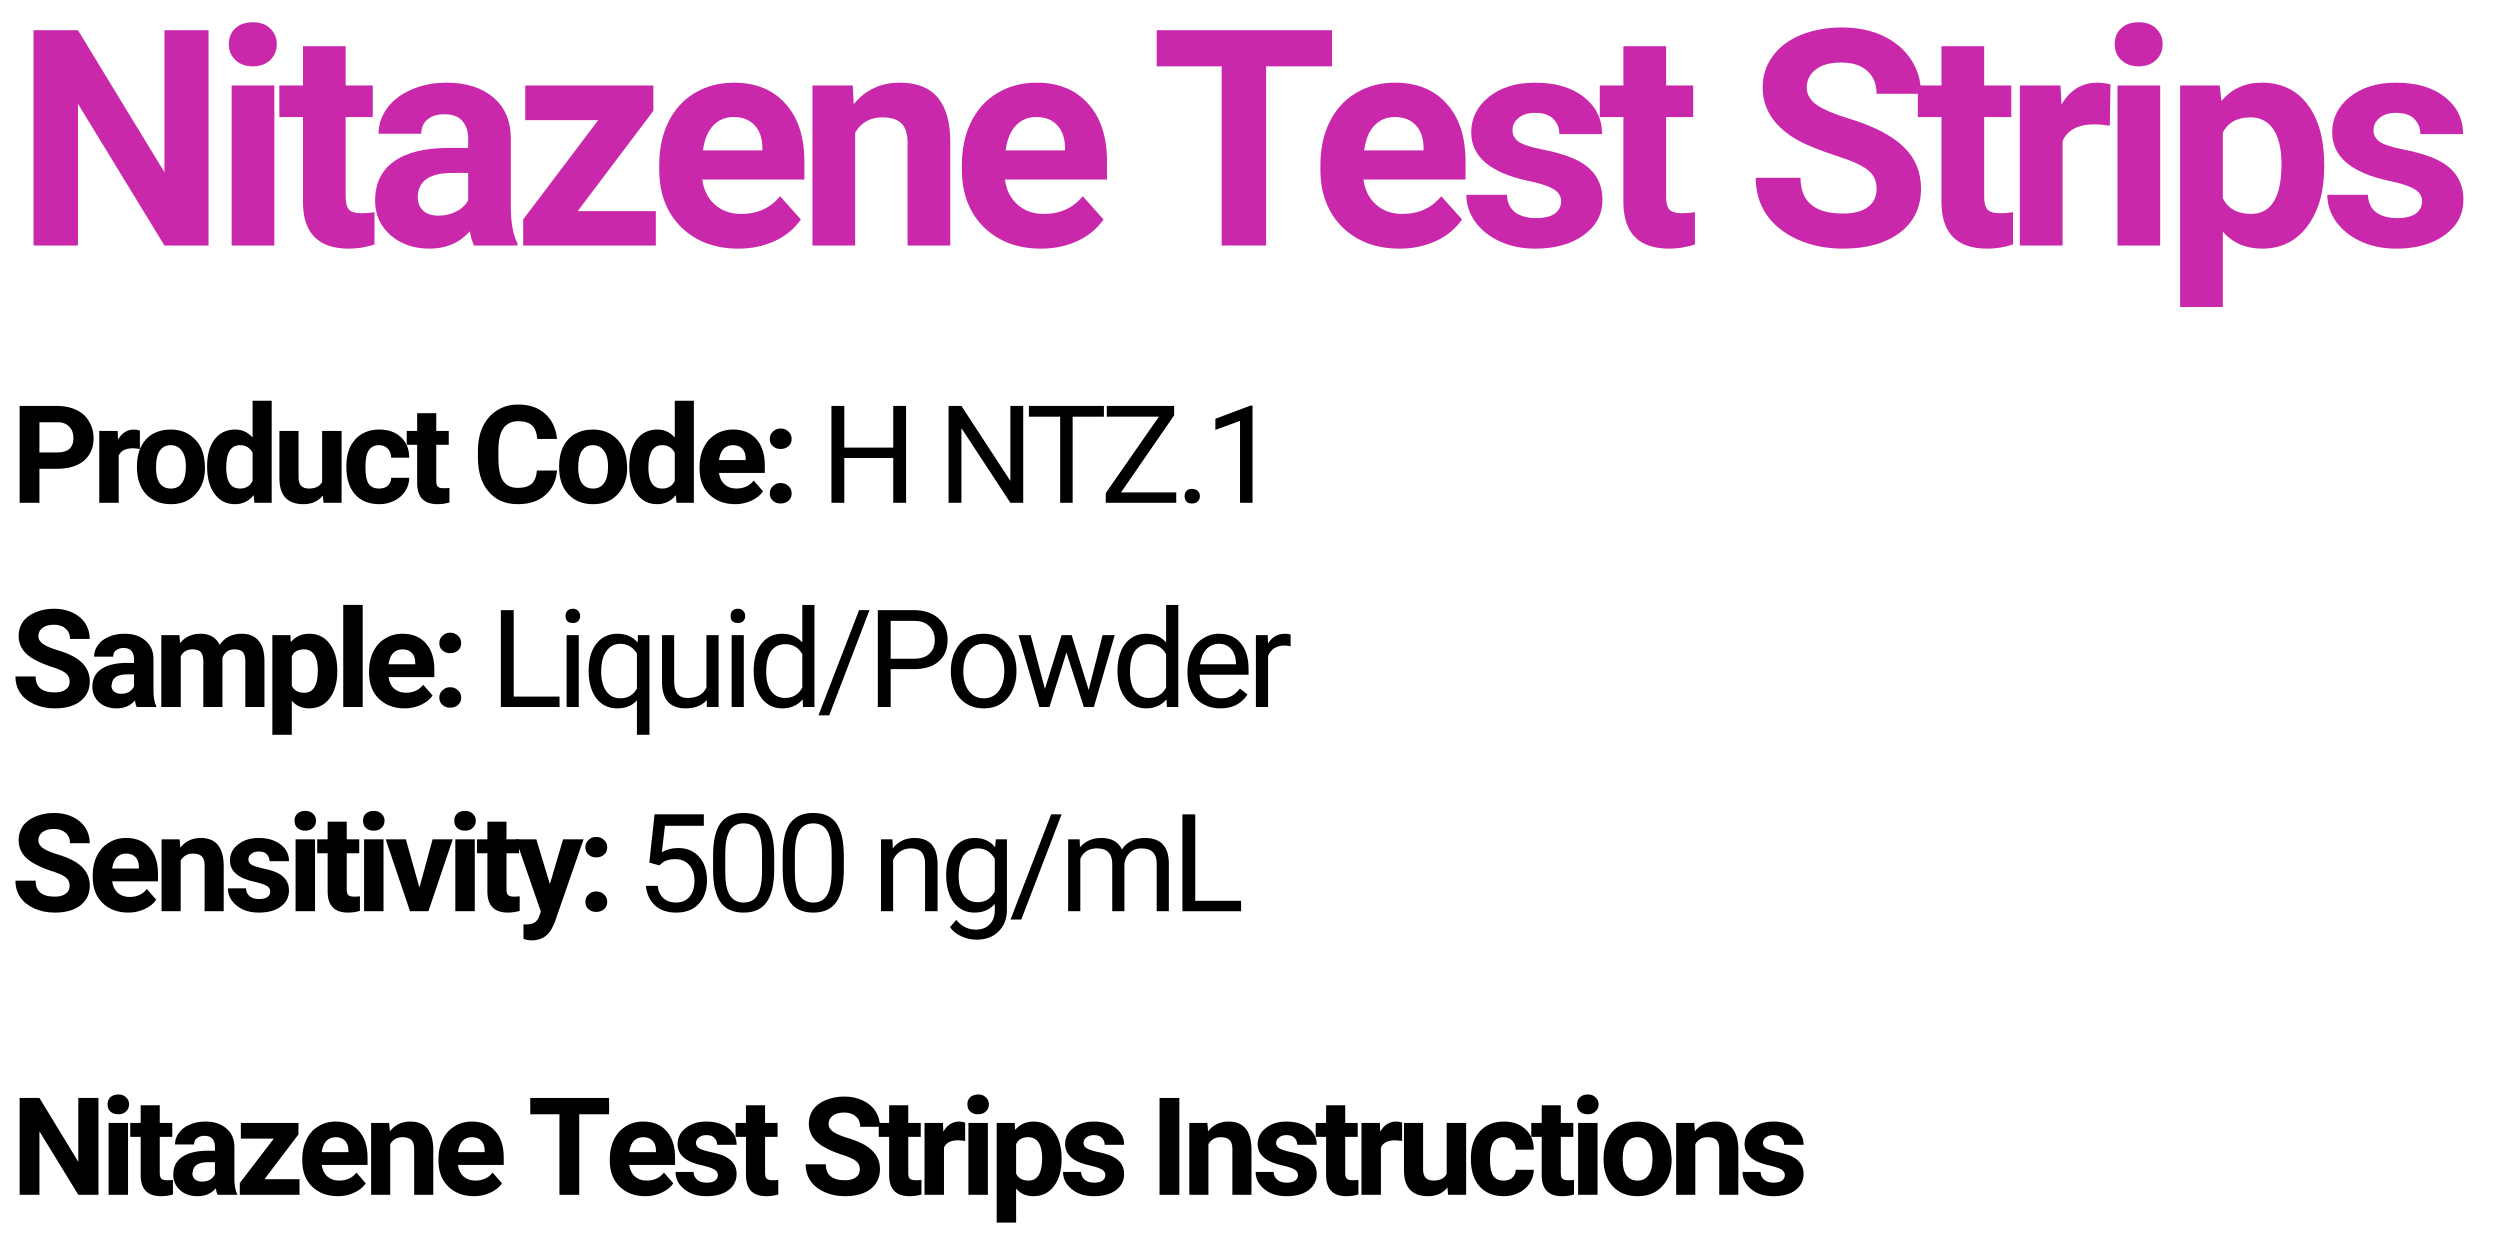 <svg version="1.2" preserveAspectRatio="xMidYMid meet" height="75" viewBox="0 0 112.5 56.25" zoomAndPan="magnify" width="150" xmlns:xlink="http://www.w3.org/1999/xlink" xmlns="http://www.w3.org/2000/svg"><defs><clipPath id="47318ec35d"><path d="M 0.492 18 L 5 18 L 5 23 L 0.492 23 Z M 0.492 18"></path></clipPath><clipPath id="1e76c2978b"><path d="M 0.492 27 L 5 27 L 5 32 L 0.492 32 Z M 0.492 27"></path></clipPath><clipPath id="d01a04bd54"><path d="M 0.492 36 L 5 36 L 5 42 L 0.492 42 Z M 0.492 36"></path></clipPath><clipPath id="0ee4a9dca9"><path d="M 0.492 49 L 5 49 L 5 54 L 0.492 54 Z M 0.492 49"></path></clipPath><clipPath id="19d2bc5520"><path d="M 44 50 L 48 50 L 48 55.512 L 44 55.512 Z M 44 50"></path></clipPath></defs><g id="25b119c318"><g style="fill:#c928ab;fill-opacity:1;"><g transform="translate(0.65, 11.048)"><path d="M 8.734 0 L 6.75 0 L 2.859 -6.375 L 2.859 0 L 0.859 0 L 0.859 -9.688 L 2.859 -9.688 L 6.75 -3.297 L 6.75 -9.688 L 8.734 -9.688 Z M 8.734 0" style="stroke:none"></path></g></g><g style="fill:#c928ab;fill-opacity:1;"><g transform="translate(9.58, 11.048)"><path d="M 2.766 0 L 0.844 0 L 0.844 -7.203 L 2.766 -7.203 Z M 0.719 -9.062 C 0.719 -9.352 0.812 -9.586 1 -9.766 C 1.195 -9.953 1.461 -10.047 1.797 -10.047 C 2.129 -10.047 2.391 -9.953 2.578 -9.766 C 2.773 -9.586 2.875 -9.352 2.875 -9.062 C 2.875 -8.77 2.773 -8.531 2.578 -8.344 C 2.379 -8.156 2.117 -8.062 1.797 -8.062 C 1.473 -8.062 1.211 -8.156 1.016 -8.344 C 0.816 -8.531 0.719 -8.77 0.719 -9.062 Z M 0.719 -9.062" style="stroke:none"></path></g></g><g style="fill:#c928ab;fill-opacity:1;"><g transform="translate(12.508, 11.048)"><path d="M 3.047 -8.969 L 3.047 -7.203 L 4.266 -7.203 L 4.266 -5.781 L 3.047 -5.781 L 3.047 -2.203 C 3.047 -1.93 3.094 -1.738 3.188 -1.625 C 3.289 -1.508 3.488 -1.453 3.781 -1.453 C 3.988 -1.453 4.176 -1.469 4.344 -1.5 L 4.344 -0.047 C 3.969 0.078 3.582 0.141 3.188 0.141 C 1.832 0.141 1.145 -0.539 1.125 -1.906 L 1.125 -5.781 L 0.062 -5.781 L 0.062 -7.203 L 1.125 -7.203 L 1.125 -8.969 Z M 3.047 -8.969" style="stroke:none"></path></g></g><g style="fill:#c928ab;fill-opacity:1;"><g transform="translate(16.426, 11.048)"><path d="M 4.906 0 C 4.82 -0.176 4.758 -0.391 4.719 -0.641 C 4.25 -0.117 3.645 0.141 2.906 0.141 C 2.195 0.141 1.609 -0.062 1.141 -0.469 C 0.68 -0.883 0.453 -1.398 0.453 -2.016 C 0.453 -2.785 0.734 -3.375 1.297 -3.781 C 1.867 -4.188 2.688 -4.391 3.75 -4.391 L 4.641 -4.391 L 4.641 -4.812 C 4.641 -5.145 4.551 -5.41 4.375 -5.609 C 4.207 -5.805 3.941 -5.906 3.578 -5.906 C 3.254 -5.906 3 -5.828 2.812 -5.672 C 2.625 -5.516 2.531 -5.301 2.531 -5.031 L 0.609 -5.031 C 0.609 -5.445 0.738 -5.832 1 -6.188 C 1.258 -6.539 1.625 -6.816 2.094 -7.016 C 2.562 -7.223 3.086 -7.328 3.672 -7.328 C 4.555 -7.328 5.258 -7.102 5.781 -6.656 C 6.301 -6.219 6.562 -5.594 6.562 -4.781 L 6.562 -1.656 C 6.57 -0.977 6.672 -0.461 6.859 -0.109 L 6.859 0 Z M 3.312 -1.344 C 3.602 -1.344 3.867 -1.406 4.109 -1.531 C 4.348 -1.656 4.523 -1.82 4.641 -2.031 L 4.641 -3.266 L 3.922 -3.266 C 2.953 -3.266 2.438 -2.938 2.375 -2.281 L 2.375 -2.156 C 2.375 -1.914 2.457 -1.719 2.625 -1.562 C 2.789 -1.414 3.02 -1.344 3.312 -1.344 Z M 3.312 -1.344" style="stroke:none"></path></g></g><g style="fill:#c928ab;fill-opacity:1;"><g transform="translate(23.043, 11.048)"><path d="M 2.953 -1.547 L 6.469 -1.547 L 6.469 0 L 0.5 0 L 0.5 -1.172 L 3.875 -5.641 L 0.594 -5.641 L 0.594 -7.203 L 6.359 -7.203 L 6.359 -6.062 Z M 2.953 -1.547" style="stroke:none"></path></g></g><g style="fill:#c928ab;fill-opacity:1;"><g transform="translate(29.181, 11.048)"><path d="M 4.047 0.141 C 2.992 0.141 2.133 -0.18 1.469 -0.828 C 0.812 -1.484 0.484 -2.348 0.484 -3.422 L 0.484 -3.609 C 0.484 -4.336 0.617 -4.984 0.891 -5.547 C 1.172 -6.117 1.566 -6.555 2.078 -6.859 C 2.598 -7.172 3.188 -7.328 3.844 -7.328 C 4.82 -7.328 5.594 -7.016 6.156 -6.391 C 6.727 -5.773 7.016 -4.898 7.016 -3.766 L 7.016 -2.969 L 2.422 -2.969 C 2.484 -2.5 2.672 -2.125 2.984 -1.844 C 3.297 -1.562 3.691 -1.422 4.172 -1.422 C 4.91 -1.422 5.492 -1.688 5.922 -2.219 L 6.859 -1.172 C 6.566 -0.754 6.176 -0.43 5.688 -0.203 C 5.195 0.023 4.648 0.141 4.047 0.141 Z M 3.828 -5.781 C 3.453 -5.781 3.145 -5.648 2.906 -5.391 C 2.664 -5.129 2.516 -4.758 2.453 -4.281 L 5.125 -4.281 L 5.125 -4.438 C 5.113 -4.863 4.992 -5.191 4.766 -5.422 C 4.547 -5.66 4.234 -5.781 3.828 -5.781 Z M 3.828 -5.781" style="stroke:none"></path></g></g><g style="fill:#c928ab;fill-opacity:1;"><g transform="translate(35.857, 11.048)"><path d="M 2.516 -7.203 L 2.562 -6.359 C 3.082 -7.004 3.773 -7.328 4.641 -7.328 C 5.398 -7.328 5.969 -7.102 6.344 -6.656 C 6.719 -6.207 6.906 -5.539 6.906 -4.656 L 6.906 0 L 4.984 0 L 4.984 -4.609 C 4.984 -5.016 4.895 -5.305 4.719 -5.484 C 4.539 -5.672 4.25 -5.766 3.844 -5.766 C 3.301 -5.766 2.895 -5.535 2.625 -5.078 L 2.625 0 L 0.703 0 L 0.703 -7.203 Z M 2.516 -7.203" style="stroke:none"></path></g></g><g style="fill:#c928ab;fill-opacity:1;"><g transform="translate(42.8, 11.048)"><path d="M 4.047 0.141 C 2.992 0.141 2.133 -0.18 1.469 -0.828 C 0.812 -1.484 0.484 -2.348 0.484 -3.422 L 0.484 -3.609 C 0.484 -4.336 0.617 -4.984 0.891 -5.547 C 1.172 -6.117 1.566 -6.555 2.078 -6.859 C 2.598 -7.172 3.188 -7.328 3.844 -7.328 C 4.82 -7.328 5.594 -7.016 6.156 -6.391 C 6.727 -5.773 7.016 -4.898 7.016 -3.766 L 7.016 -2.969 L 2.422 -2.969 C 2.484 -2.5 2.672 -2.125 2.984 -1.844 C 3.297 -1.562 3.691 -1.422 4.172 -1.422 C 4.91 -1.422 5.492 -1.688 5.922 -2.219 L 6.859 -1.172 C 6.566 -0.754 6.176 -0.43 5.688 -0.203 C 5.195 0.023 4.648 0.141 4.047 0.141 Z M 3.828 -5.781 C 3.453 -5.781 3.145 -5.648 2.906 -5.391 C 2.664 -5.129 2.516 -4.758 2.453 -4.281 L 5.125 -4.281 L 5.125 -4.438 C 5.113 -4.863 4.992 -5.191 4.766 -5.422 C 4.547 -5.66 4.234 -5.781 3.828 -5.781 Z M 3.828 -5.781" style="stroke:none"></path></g></g><g style="fill:#c928ab;fill-opacity:1;"><g transform="translate(49.476, 11.048)"><path d="" style="stroke:none"></path></g></g><g style="fill:#c928ab;fill-opacity:1;"><g transform="translate(51.786, 11.048)"><path d="M 8.156 -8.062 L 5.188 -8.062 L 5.188 0 L 3.188 0 L 3.188 -8.062 L 0.266 -8.062 L 0.266 -9.688 L 8.156 -9.688 Z M 8.156 -8.062" style="stroke:none"></path></g></g><g style="fill:#c928ab;fill-opacity:1;"><g transform="translate(58.934, 11.048)"><path d="M 4.047 0.141 C 2.992 0.141 2.133 -0.18 1.469 -0.828 C 0.812 -1.484 0.484 -2.348 0.484 -3.422 L 0.484 -3.609 C 0.484 -4.336 0.617 -4.984 0.891 -5.547 C 1.172 -6.117 1.566 -6.555 2.078 -6.859 C 2.598 -7.172 3.188 -7.328 3.844 -7.328 C 4.82 -7.328 5.594 -7.016 6.156 -6.391 C 6.727 -5.773 7.016 -4.898 7.016 -3.766 L 7.016 -2.969 L 2.422 -2.969 C 2.484 -2.5 2.672 -2.125 2.984 -1.844 C 3.297 -1.562 3.691 -1.422 4.172 -1.422 C 4.91 -1.422 5.492 -1.688 5.922 -2.219 L 6.859 -1.172 C 6.566 -0.754 6.176 -0.43 5.688 -0.203 C 5.195 0.023 4.648 0.141 4.047 0.141 Z M 3.828 -5.781 C 3.453 -5.781 3.145 -5.648 2.906 -5.391 C 2.664 -5.129 2.516 -4.758 2.453 -4.281 L 5.125 -4.281 L 5.125 -4.438 C 5.113 -4.863 4.992 -5.191 4.766 -5.422 C 4.547 -5.66 4.234 -5.781 3.828 -5.781 Z M 3.828 -5.781" style="stroke:none"></path></g></g><g style="fill:#c928ab;fill-opacity:1;"><g transform="translate(65.61, 11.048)"><path d="M 4.641 -1.984 C 4.641 -2.223 4.52 -2.41 4.281 -2.547 C 4.051 -2.68 3.68 -2.801 3.172 -2.906 C 1.453 -3.27 0.594 -4 0.594 -5.094 C 0.594 -5.727 0.859 -6.258 1.391 -6.688 C 1.922 -7.113 2.613 -7.328 3.469 -7.328 C 4.383 -7.328 5.113 -7.113 5.656 -6.688 C 6.207 -6.258 6.484 -5.703 6.484 -5.016 L 4.562 -5.016 C 4.562 -5.285 4.473 -5.508 4.297 -5.688 C 4.117 -5.875 3.844 -5.969 3.469 -5.969 C 3.145 -5.969 2.895 -5.891 2.719 -5.734 C 2.539 -5.586 2.453 -5.406 2.453 -5.188 C 2.453 -4.969 2.551 -4.789 2.75 -4.656 C 2.945 -4.531 3.285 -4.422 3.766 -4.328 C 4.242 -4.234 4.648 -4.125 4.984 -4 C 5.992 -3.633 6.5 -2.988 6.5 -2.062 C 6.5 -1.406 6.219 -0.875 5.656 -0.469 C 5.094 -0.062 4.367 0.141 3.484 0.141 C 2.879 0.141 2.344 0.031 1.875 -0.188 C 1.406 -0.406 1.035 -0.703 0.766 -1.078 C 0.504 -1.453 0.375 -1.852 0.375 -2.281 L 2.203 -2.281 C 2.211 -1.945 2.332 -1.688 2.562 -1.5 C 2.801 -1.32 3.117 -1.234 3.516 -1.234 C 3.891 -1.234 4.172 -1.301 4.359 -1.438 C 4.547 -1.582 4.641 -1.766 4.641 -1.984 Z M 4.641 -1.984" style="stroke:none"></path></g></g><g style="fill:#c928ab;fill-opacity:1;"><g transform="translate(71.928, 11.048)"><path d="M 3.047 -8.969 L 3.047 -7.203 L 4.266 -7.203 L 4.266 -5.781 L 3.047 -5.781 L 3.047 -2.203 C 3.047 -1.93 3.094 -1.738 3.188 -1.625 C 3.289 -1.508 3.488 -1.453 3.781 -1.453 C 3.988 -1.453 4.176 -1.469 4.344 -1.5 L 4.344 -0.047 C 3.969 0.078 3.582 0.141 3.188 0.141 C 1.832 0.141 1.145 -0.539 1.125 -1.906 L 1.125 -5.781 L 0.062 -5.781 L 0.062 -7.203 L 1.125 -7.203 L 1.125 -8.969 Z M 3.047 -8.969" style="stroke:none"></path></g></g><g style="fill:#c928ab;fill-opacity:1;"><g transform="translate(75.846, 11.048)"><path d="" style="stroke:none"></path></g></g><g style="fill:#c928ab;fill-opacity:1;"><g transform="translate(78.555, 11.048)"><path d="M 5.891 -2.547 C 5.891 -2.922 5.754 -3.207 5.484 -3.406 C 5.223 -3.613 4.742 -3.828 4.047 -4.047 C 3.359 -4.273 2.812 -4.492 2.406 -4.703 C 1.312 -5.305 0.766 -6.109 0.766 -7.109 C 0.766 -7.629 0.91 -8.094 1.203 -8.5 C 1.492 -8.914 1.914 -9.238 2.469 -9.469 C 3.02 -9.695 3.641 -9.812 4.328 -9.812 C 5.023 -9.812 5.641 -9.688 6.172 -9.438 C 6.711 -9.188 7.133 -8.832 7.438 -8.375 C 7.738 -7.926 7.891 -7.41 7.891 -6.828 L 5.891 -6.828 C 5.891 -7.266 5.75 -7.609 5.469 -7.859 C 5.195 -8.109 4.805 -8.234 4.297 -8.234 C 3.805 -8.234 3.426 -8.129 3.156 -7.922 C 2.883 -7.711 2.75 -7.441 2.75 -7.109 C 2.75 -6.797 2.906 -6.531 3.219 -6.312 C 3.539 -6.102 4.008 -5.906 4.625 -5.719 C 5.758 -5.375 6.586 -4.945 7.109 -4.438 C 7.629 -3.938 7.891 -3.312 7.891 -2.562 C 7.891 -1.719 7.57 -1.055 6.938 -0.578 C 6.301 -0.098 5.445 0.141 4.375 0.141 C 3.633 0.141 2.957 0.004 2.344 -0.266 C 1.727 -0.547 1.258 -0.922 0.938 -1.391 C 0.613 -1.867 0.453 -2.422 0.453 -3.047 L 2.469 -3.047 C 2.469 -1.973 3.102 -1.438 4.375 -1.438 C 4.852 -1.438 5.223 -1.531 5.484 -1.719 C 5.754 -1.914 5.891 -2.191 5.891 -2.547 Z M 5.891 -2.547" style="stroke:none"></path></g></g><g style="fill:#c928ab;fill-opacity:1;"><g transform="translate(86.241, 11.048)"><path d="M 3.047 -8.969 L 3.047 -7.203 L 4.266 -7.203 L 4.266 -5.781 L 3.047 -5.781 L 3.047 -2.203 C 3.047 -1.93 3.094 -1.738 3.188 -1.625 C 3.289 -1.508 3.488 -1.453 3.781 -1.453 C 3.988 -1.453 4.176 -1.469 4.344 -1.5 L 4.344 -0.047 C 3.969 0.078 3.582 0.141 3.188 0.141 C 1.832 0.141 1.145 -0.539 1.125 -1.906 L 1.125 -5.781 L 0.062 -5.781 L 0.062 -7.203 L 1.125 -7.203 L 1.125 -8.969 Z M 3.047 -8.969" style="stroke:none"></path></g></g><g style="fill:#c928ab;fill-opacity:1;"><g transform="translate(90.16, 11.048)"><path d="M 4.781 -5.391 C 4.52 -5.43 4.289 -5.453 4.094 -5.453 C 3.363 -5.453 2.883 -5.203 2.656 -4.703 L 2.656 0 L 0.734 0 L 0.734 -7.203 L 2.562 -7.203 L 2.609 -6.344 C 2.992 -7 3.531 -7.328 4.219 -7.328 C 4.426 -7.328 4.625 -7.301 4.812 -7.25 Z M 4.781 -5.391" style="stroke:none"></path></g></g><g style="fill:#c928ab;fill-opacity:1;"><g transform="translate(94.443, 11.048)"><path d="M 2.766 0 L 0.844 0 L 0.844 -7.203 L 2.766 -7.203 Z M 0.719 -9.062 C 0.719 -9.352 0.812 -9.586 1 -9.766 C 1.195 -9.953 1.461 -10.047 1.797 -10.047 C 2.129 -10.047 2.391 -9.953 2.578 -9.766 C 2.773 -9.586 2.875 -9.352 2.875 -9.062 C 2.875 -8.77 2.773 -8.531 2.578 -8.344 C 2.379 -8.156 2.117 -8.062 1.797 -8.062 C 1.473 -8.062 1.211 -8.156 1.016 -8.344 C 0.816 -8.531 0.719 -8.77 0.719 -9.062 Z M 0.719 -9.062" style="stroke:none"></path></g></g><g style="fill:#c928ab;fill-opacity:1;"><g transform="translate(97.371, 11.048)"><path d="M 7.219 -3.531 C 7.219 -2.426 6.961 -1.535 6.453 -0.859 C 5.953 -0.191 5.273 0.141 4.422 0.141 C 3.691 0.141 3.102 -0.113 2.656 -0.625 L 2.656 2.766 L 0.734 2.766 L 0.734 -7.203 L 2.516 -7.203 L 2.594 -6.5 C 3.051 -7.051 3.656 -7.328 4.406 -7.328 C 5.289 -7.328 5.977 -7 6.469 -6.344 C 6.969 -5.688 7.219 -4.781 7.219 -3.625 Z M 5.297 -3.672 C 5.297 -4.336 5.176 -4.852 4.938 -5.219 C 4.695 -5.582 4.352 -5.766 3.906 -5.766 C 3.301 -5.766 2.883 -5.535 2.656 -5.078 L 2.656 -2.125 C 2.895 -1.656 3.316 -1.422 3.922 -1.422 C 4.836 -1.422 5.297 -2.172 5.297 -3.672 Z M 5.297 -3.672" style="stroke:none"></path></g></g><g style="fill:#c928ab;fill-opacity:1;"><g transform="translate(104.354, 11.048)"><path d="M 4.641 -1.984 C 4.641 -2.223 4.52 -2.41 4.281 -2.547 C 4.051 -2.68 3.68 -2.801 3.172 -2.906 C 1.453 -3.27 0.594 -4 0.594 -5.094 C 0.594 -5.727 0.859 -6.258 1.391 -6.688 C 1.922 -7.113 2.613 -7.328 3.469 -7.328 C 4.383 -7.328 5.113 -7.113 5.656 -6.688 C 6.207 -6.258 6.484 -5.703 6.484 -5.016 L 4.562 -5.016 C 4.562 -5.285 4.473 -5.508 4.297 -5.688 C 4.117 -5.875 3.844 -5.969 3.469 -5.969 C 3.145 -5.969 2.895 -5.891 2.719 -5.734 C 2.539 -5.586 2.453 -5.406 2.453 -5.188 C 2.453 -4.969 2.551 -4.789 2.75 -4.656 C 2.945 -4.531 3.285 -4.422 3.766 -4.328 C 4.242 -4.234 4.648 -4.125 4.984 -4 C 5.992 -3.633 6.5 -2.988 6.5 -2.062 C 6.5 -1.406 6.219 -0.875 5.656 -0.469 C 5.094 -0.062 4.367 0.141 3.484 0.141 C 2.879 0.141 2.344 0.031 1.875 -0.188 C 1.406 -0.406 1.035 -0.703 0.766 -1.078 C 0.504 -1.453 0.375 -1.852 0.375 -2.281 L 2.203 -2.281 C 2.211 -1.945 2.332 -1.688 2.562 -1.5 C 2.801 -1.32 3.117 -1.234 3.516 -1.234 C 3.891 -1.234 4.172 -1.301 4.359 -1.438 C 4.547 -1.582 4.641 -1.766 4.641 -1.984 Z M 4.641 -1.984" style="stroke:none"></path></g></g><g clip-path="url(#47318ec35d)" clip-rule="nonzero"><g style="fill:#000000;fill-opacity:1;"><g transform="translate(0.493, 22.626)"><path d="M 1.281 -1.531 L 1.281 0 L 0.391 0 L 0.391 -4.359 L 2.094 -4.359 C 2.414 -4.359 2.703 -4.297 2.953 -4.172 C 3.203 -4.055 3.391 -3.883 3.516 -3.656 C 3.648 -3.438 3.719 -3.188 3.719 -2.906 C 3.719 -2.477 3.57 -2.141 3.281 -1.891 C 2.988 -1.648 2.586 -1.531 2.078 -1.531 Z M 1.281 -2.266 L 2.094 -2.266 C 2.32 -2.266 2.5 -2.316 2.625 -2.422 C 2.75 -2.535 2.812 -2.695 2.812 -2.906 C 2.812 -3.125 2.75 -3.297 2.625 -3.422 C 2.5 -3.555 2.328 -3.625 2.109 -3.625 L 1.281 -3.625 Z M 1.281 -2.266" style="stroke:none"></path></g></g></g><g style="fill:#000000;fill-opacity:1;"><g transform="translate(4.139, 22.626)"><path d="M 2.156 -2.422 C 2.031 -2.441 1.926 -2.453 1.844 -2.453 C 1.508 -2.453 1.297 -2.344 1.203 -2.125 L 1.203 0 L 0.328 0 L 0.328 -3.234 L 1.156 -3.234 L 1.172 -2.844 C 1.348 -3.145 1.586 -3.297 1.891 -3.297 C 1.984 -3.297 2.07 -3.281 2.156 -3.25 Z M 2.156 -2.422" style="stroke:none"></path></g></g><g style="fill:#000000;fill-opacity:1;"><g transform="translate(5.959, 22.626)"><path d="M 0.203 -1.641 C 0.203 -1.961 0.258 -2.25 0.375 -2.5 C 0.5 -2.758 0.676 -2.957 0.906 -3.094 C 1.145 -3.227 1.414 -3.297 1.719 -3.297 C 2.156 -3.297 2.508 -3.16 2.781 -2.891 C 3.062 -2.629 3.219 -2.27 3.25 -1.812 L 3.266 -1.578 C 3.266 -1.086 3.125 -0.691 2.844 -0.391 C 2.57 -0.086 2.203 0.062 1.734 0.062 C 1.266 0.062 0.891 -0.086 0.609 -0.391 C 0.336 -0.691 0.203 -1.098 0.203 -1.609 Z M 1.062 -1.578 C 1.062 -1.273 1.117 -1.039 1.234 -0.875 C 1.348 -0.719 1.516 -0.641 1.734 -0.641 C 1.941 -0.641 2.102 -0.719 2.219 -0.875 C 2.344 -1.039 2.406 -1.297 2.406 -1.641 C 2.406 -1.941 2.344 -2.176 2.219 -2.344 C 2.102 -2.508 1.938 -2.594 1.719 -2.594 C 1.508 -2.594 1.348 -2.508 1.234 -2.344 C 1.117 -2.188 1.062 -1.93 1.062 -1.578 Z M 1.062 -1.578" style="stroke:none"></path></g></g><g style="fill:#000000;fill-opacity:1;"><g transform="translate(9.117, 22.626)"><path d="M 0.203 -1.641 C 0.203 -2.148 0.312 -2.551 0.531 -2.844 C 0.758 -3.145 1.07 -3.297 1.469 -3.297 C 1.781 -3.297 2.039 -3.176 2.25 -2.938 L 2.25 -4.594 L 3.109 -4.594 L 3.109 0 L 2.328 0 L 2.297 -0.344 C 2.078 -0.07 1.797 0.062 1.453 0.062 C 1.078 0.062 0.773 -0.086 0.547 -0.391 C 0.316 -0.691 0.203 -1.109 0.203 -1.641 Z M 1.062 -1.578 C 1.062 -1.273 1.113 -1.039 1.219 -0.875 C 1.32 -0.719 1.477 -0.641 1.688 -0.641 C 1.945 -0.641 2.133 -0.754 2.25 -0.984 L 2.25 -2.25 C 2.133 -2.477 1.945 -2.594 1.688 -2.594 C 1.27 -2.594 1.062 -2.254 1.062 -1.578 Z M 1.062 -1.578" style="stroke:none"></path></g></g><g style="fill:#000000;fill-opacity:1;"><g transform="translate(12.262, 22.626)"><path d="M 2.266 -0.328 C 2.055 -0.066 1.766 0.062 1.391 0.062 C 1.035 0.062 0.766 -0.035 0.578 -0.234 C 0.398 -0.43 0.312 -0.723 0.312 -1.109 L 0.312 -3.234 L 1.172 -3.234 L 1.172 -1.141 C 1.172 -0.805 1.328 -0.641 1.641 -0.641 C 1.93 -0.641 2.129 -0.738 2.234 -0.938 L 2.234 -3.234 L 3.109 -3.234 L 3.109 0 L 2.297 0 Z M 2.266 -0.328" style="stroke:none"></path></g></g><g style="fill:#000000;fill-opacity:1;"><g transform="translate(15.384, 22.626)"><path d="M 1.672 -0.641 C 1.836 -0.641 1.969 -0.68 2.062 -0.766 C 2.164 -0.859 2.219 -0.977 2.219 -1.125 L 3.031 -1.125 C 3.031 -0.906 2.969 -0.703 2.844 -0.516 C 2.727 -0.336 2.566 -0.195 2.359 -0.094 C 2.16 0.008 1.938 0.062 1.688 0.062 C 1.227 0.062 0.863 -0.082 0.594 -0.375 C 0.332 -0.676 0.203 -1.082 0.203 -1.594 L 0.203 -1.656 C 0.203 -2.156 0.332 -2.551 0.594 -2.844 C 0.863 -3.145 1.227 -3.297 1.688 -3.297 C 2.094 -3.297 2.414 -3.18 2.656 -2.953 C 2.906 -2.723 3.031 -2.414 3.031 -2.031 L 2.219 -2.031 C 2.219 -2.195 2.164 -2.332 2.062 -2.438 C 1.969 -2.539 1.836 -2.594 1.672 -2.594 C 1.473 -2.594 1.32 -2.52 1.219 -2.375 C 1.113 -2.227 1.062 -1.988 1.062 -1.656 L 1.062 -1.578 C 1.062 -1.242 1.109 -1.004 1.203 -0.859 C 1.305 -0.711 1.461 -0.641 1.672 -0.641 Z M 1.672 -0.641" style="stroke:none"></path></g></g><g style="fill:#000000;fill-opacity:1;"><g transform="translate(18.272, 22.626)"><path d="M 1.359 -4.031 L 1.359 -3.234 L 1.922 -3.234 L 1.922 -2.609 L 1.359 -2.609 L 1.359 -0.984 C 1.359 -0.867 1.379 -0.785 1.422 -0.734 C 1.473 -0.68 1.566 -0.656 1.703 -0.656 C 1.797 -0.656 1.879 -0.66 1.953 -0.672 L 1.953 -0.016 C 1.785 0.035 1.609 0.062 1.422 0.062 C 0.816 0.062 0.508 -0.242 0.5 -0.859 L 0.5 -2.609 L 0.031 -2.609 L 0.031 -3.234 L 0.5 -3.234 L 0.5 -4.031 Z M 1.359 -4.031" style="stroke:none"></path></g></g><g style="fill:#000000;fill-opacity:1;"><g transform="translate(20.036, 22.626)"><path d="" style="stroke:none"></path></g></g><g style="fill:#000000;fill-opacity:1;"><g transform="translate(21.255, 22.626)"><path d="M 3.812 -1.453 C 3.77 -0.984 3.594 -0.613 3.281 -0.344 C 2.969 -0.07 2.555 0.062 2.047 0.062 C 1.492 0.062 1.055 -0.125 0.734 -0.5 C 0.41 -0.875 0.25 -1.391 0.25 -2.047 L 0.25 -2.312 C 0.25 -2.738 0.32 -3.109 0.469 -3.422 C 0.625 -3.742 0.836 -3.988 1.109 -4.156 C 1.379 -4.332 1.695 -4.422 2.062 -4.422 C 2.562 -4.422 2.961 -4.285 3.266 -4.016 C 3.578 -3.742 3.758 -3.363 3.812 -2.875 L 2.922 -2.875 C 2.898 -3.156 2.82 -3.359 2.688 -3.484 C 2.551 -3.609 2.344 -3.672 2.062 -3.672 C 1.77 -3.672 1.547 -3.562 1.391 -3.344 C 1.242 -3.133 1.172 -2.805 1.172 -2.359 L 1.172 -2.031 C 1.172 -1.562 1.238 -1.219 1.375 -1 C 1.52 -0.781 1.742 -0.672 2.047 -0.672 C 2.328 -0.672 2.535 -0.734 2.672 -0.859 C 2.805 -0.984 2.883 -1.18 2.906 -1.453 Z M 3.812 -1.453" style="stroke:none"></path></g></g><g style="fill:#000000;fill-opacity:1;"><g transform="translate(24.957, 22.626)"><path d="M 0.203 -1.641 C 0.203 -1.961 0.258 -2.25 0.375 -2.5 C 0.5 -2.758 0.676 -2.957 0.906 -3.094 C 1.145 -3.227 1.414 -3.297 1.719 -3.297 C 2.156 -3.297 2.508 -3.16 2.781 -2.891 C 3.062 -2.629 3.219 -2.27 3.25 -1.812 L 3.266 -1.578 C 3.266 -1.086 3.125 -0.691 2.844 -0.391 C 2.57 -0.086 2.203 0.062 1.734 0.062 C 1.266 0.062 0.891 -0.086 0.609 -0.391 C 0.336 -0.691 0.203 -1.098 0.203 -1.609 Z M 1.062 -1.578 C 1.062 -1.273 1.117 -1.039 1.234 -0.875 C 1.348 -0.719 1.516 -0.641 1.734 -0.641 C 1.941 -0.641 2.102 -0.719 2.219 -0.875 C 2.344 -1.039 2.406 -1.297 2.406 -1.641 C 2.406 -1.941 2.344 -2.176 2.219 -2.344 C 2.102 -2.508 1.938 -2.594 1.719 -2.594 C 1.508 -2.594 1.348 -2.508 1.234 -2.344 C 1.117 -2.188 1.062 -1.93 1.062 -1.578 Z M 1.062 -1.578" style="stroke:none"></path></g></g><g style="fill:#000000;fill-opacity:1;"><g transform="translate(28.115, 22.626)"><path d="M 0.203 -1.641 C 0.203 -2.148 0.312 -2.551 0.531 -2.844 C 0.758 -3.145 1.07 -3.297 1.469 -3.297 C 1.781 -3.297 2.039 -3.176 2.25 -2.938 L 2.25 -4.594 L 3.109 -4.594 L 3.109 0 L 2.328 0 L 2.297 -0.344 C 2.078 -0.07 1.797 0.062 1.453 0.062 C 1.078 0.062 0.773 -0.086 0.547 -0.391 C 0.316 -0.691 0.203 -1.109 0.203 -1.641 Z M 1.062 -1.578 C 1.062 -1.273 1.113 -1.039 1.219 -0.875 C 1.32 -0.719 1.477 -0.641 1.688 -0.641 C 1.945 -0.641 2.133 -0.754 2.25 -0.984 L 2.25 -2.25 C 2.133 -2.477 1.945 -2.594 1.688 -2.594 C 1.27 -2.594 1.062 -2.254 1.062 -1.578 Z M 1.062 -1.578" style="stroke:none"></path></g></g><g style="fill:#000000;fill-opacity:1;"><g transform="translate(31.26, 22.626)"><path d="M 1.828 0.062 C 1.348 0.062 0.957 -0.082 0.656 -0.375 C 0.363 -0.664 0.219 -1.055 0.219 -1.547 L 0.219 -1.625 C 0.219 -1.945 0.281 -2.234 0.406 -2.484 C 0.531 -2.742 0.707 -2.941 0.938 -3.078 C 1.164 -3.223 1.426 -3.297 1.719 -3.297 C 2.164 -3.297 2.516 -3.156 2.766 -2.875 C 3.023 -2.594 3.156 -2.195 3.156 -1.688 L 3.156 -1.344 L 1.094 -1.344 C 1.125 -1.125 1.207 -0.953 1.344 -0.828 C 1.488 -0.703 1.664 -0.641 1.875 -0.641 C 2.207 -0.641 2.469 -0.758 2.656 -1 L 3.078 -0.516 C 2.953 -0.336 2.773 -0.195 2.547 -0.094 C 2.328 0.008 2.086 0.062 1.828 0.062 Z M 1.719 -2.594 C 1.551 -2.594 1.41 -2.535 1.297 -2.422 C 1.191 -2.305 1.125 -2.141 1.094 -1.922 L 2.297 -1.922 L 2.297 -2 C 2.297 -2.188 2.242 -2.332 2.141 -2.438 C 2.047 -2.539 1.906 -2.594 1.719 -2.594 Z M 1.719 -2.594" style="stroke:none"></path></g></g><g style="fill:#000000;fill-opacity:1;"><g transform="translate(34.265, 22.626)"><path d="M 0.375 -0.422 C 0.375 -0.555 0.422 -0.664 0.516 -0.75 C 0.609 -0.844 0.723 -0.891 0.859 -0.891 C 1.004 -0.891 1.125 -0.844 1.219 -0.75 C 1.312 -0.664 1.359 -0.555 1.359 -0.422 C 1.359 -0.285 1.312 -0.176 1.219 -0.094 C 1.125 -0.008 1.004 0.031 0.859 0.031 C 0.723 0.031 0.609 -0.008 0.516 -0.094 C 0.422 -0.176 0.375 -0.285 0.375 -0.422 Z M 0.375 -2.875 C 0.375 -3.008 0.422 -3.117 0.516 -3.203 C 0.609 -3.297 0.723 -3.344 0.859 -3.344 C 1.004 -3.344 1.125 -3.297 1.219 -3.203 C 1.312 -3.117 1.359 -3.008 1.359 -2.875 C 1.359 -2.738 1.312 -2.629 1.219 -2.547 C 1.125 -2.461 1.004 -2.422 0.859 -2.422 C 0.723 -2.422 0.609 -2.461 0.516 -2.547 C 0.422 -2.629 0.375 -2.738 0.375 -2.875 Z M 0.375 -2.875" style="stroke:none"></path></g></g><g style="fill:#000000;fill-opacity:1;"><g transform="translate(35.688, 22.626)"><path d="" style="stroke:none"></path></g></g><g style="fill:#000000;fill-opacity:1;"><g transform="translate(36.915, 22.626)"><path d="M 3.859 0 L 3.281 0 L 3.281 -2.016 L 1.078 -2.016 L 1.078 0 L 0.5 0 L 0.5 -4.359 L 1.078 -4.359 L 1.078 -2.484 L 3.281 -2.484 L 3.281 -4.359 L 3.859 -4.359 Z M 3.859 0" style="stroke:none"></path></g></g><g style="fill:#000000;fill-opacity:1;"><g transform="translate(40.976, 22.626)"><path d="" style="stroke:none"></path></g></g><g style="fill:#000000;fill-opacity:1;"><g transform="translate(42.186, 22.626)"><path d="M 3.859 0 L 3.281 0 L 1.078 -3.359 L 1.078 0 L 0.5 0 L 0.5 -4.359 L 1.078 -4.359 L 3.281 -0.984 L 3.281 -4.359 L 3.859 -4.359 Z M 3.859 0" style="stroke:none"></path></g></g><g style="fill:#000000;fill-opacity:1;"><g transform="translate(46.16, 22.626)"><path d="M 3.516 -3.875 L 2.109 -3.875 L 2.109 0 L 1.547 0 L 1.547 -3.875 L 0.141 -3.875 L 0.141 -4.359 L 3.516 -4.359 Z M 3.516 -3.875" style="stroke:none"></path></g></g><g style="fill:#000000;fill-opacity:1;"><g transform="translate(49.509, 22.626)"><path d="M 0.938 -0.469 L 3.422 -0.469 L 3.422 0 L 0.25 0 L 0.25 -0.438 L 2.641 -3.875 L 0.297 -3.875 L 0.297 -4.359 L 3.328 -4.359 L 3.328 -3.938 Z M 0.938 -0.469" style="stroke:none"></path></g></g><g style="fill:#000000;fill-opacity:1;"><g transform="translate(52.87, 22.626)"><path d="M 0.438 -0.297 C 0.438 -0.391 0.461 -0.469 0.516 -0.531 C 0.566 -0.594 0.648 -0.625 0.766 -0.625 C 0.879 -0.625 0.969 -0.594 1.031 -0.531 C 1.094 -0.469 1.125 -0.391 1.125 -0.297 C 1.125 -0.203 1.094 -0.125 1.031 -0.062 C 0.969 0 0.879 0.031 0.766 0.031 C 0.648 0.031 0.566 0 0.516 -0.062 C 0.461 -0.125 0.438 -0.203 0.438 -0.297 Z M 0.438 -0.297" style="stroke:none"></path></g></g><g style="fill:#000000;fill-opacity:1;"><g transform="translate(54.176, 22.626)"><path d="M 2.188 0 L 1.625 0 L 1.625 -3.688 L 0.516 -3.281 L 0.516 -3.781 L 2.094 -4.375 L 2.188 -4.375 Z M 2.188 0" style="stroke:none"></path></g></g><g clip-path="url(#1e76c2978b)" clip-rule="nonzero"><g style="fill:#000000;fill-opacity:1;"><g transform="translate(0.493, 31.815)"><path d="M 2.641 -1.141 C 2.641 -1.305 2.578 -1.438 2.453 -1.531 C 2.336 -1.625 2.125 -1.719 1.812 -1.812 C 1.508 -1.914 1.266 -2.02 1.078 -2.125 C 0.586 -2.383 0.344 -2.742 0.344 -3.203 C 0.344 -3.43 0.406 -3.641 0.531 -3.828 C 0.664 -4.016 0.859 -4.16 1.109 -4.266 C 1.359 -4.367 1.641 -4.422 1.953 -4.422 C 2.254 -4.422 2.523 -4.363 2.766 -4.25 C 3.016 -4.133 3.207 -3.973 3.344 -3.766 C 3.477 -3.555 3.547 -3.32 3.547 -3.062 L 2.656 -3.062 C 2.656 -3.27 2.586 -3.426 2.453 -3.531 C 2.328 -3.645 2.156 -3.703 1.938 -3.703 C 1.719 -3.703 1.547 -3.656 1.422 -3.562 C 1.297 -3.469 1.234 -3.344 1.234 -3.188 C 1.234 -3.051 1.305 -2.93 1.453 -2.828 C 1.598 -2.734 1.805 -2.645 2.078 -2.562 C 2.586 -2.414 2.957 -2.227 3.188 -2 C 3.426 -1.77 3.547 -1.488 3.547 -1.156 C 3.547 -0.77 3.398 -0.469 3.109 -0.25 C 2.828 -0.039 2.445 0.062 1.969 0.062 C 1.633 0.062 1.328 0 1.047 -0.125 C 0.773 -0.25 0.566 -0.414 0.422 -0.625 C 0.273 -0.844 0.203 -1.094 0.203 -1.375 L 1.109 -1.375 C 1.109 -0.895 1.395 -0.656 1.969 -0.656 C 2.176 -0.656 2.336 -0.695 2.453 -0.781 C 2.578 -0.863 2.641 -0.984 2.641 -1.141 Z M 2.641 -1.141" style="stroke:none"></path></g></g></g><g style="fill:#000000;fill-opacity:1;"><g transform="translate(3.953, 31.815)"><path d="M 2.203 0 C 2.16 -0.07 2.133 -0.172 2.125 -0.297 C 1.914 -0.055 1.641 0.062 1.297 0.062 C 0.984 0.062 0.723 -0.023 0.516 -0.203 C 0.305 -0.391 0.203 -0.625 0.203 -0.906 C 0.203 -1.25 0.328 -1.508 0.578 -1.688 C 0.836 -1.875 1.207 -1.973 1.688 -1.984 L 2.078 -1.984 L 2.078 -2.156 C 2.078 -2.312 2.039 -2.43 1.969 -2.516 C 1.895 -2.609 1.773 -2.656 1.609 -2.656 C 1.461 -2.656 1.348 -2.617 1.266 -2.547 C 1.18 -2.484 1.141 -2.391 1.141 -2.266 L 0.281 -2.266 C 0.281 -2.453 0.336 -2.625 0.453 -2.781 C 0.566 -2.945 0.727 -3.07 0.938 -3.156 C 1.145 -3.25 1.383 -3.297 1.656 -3.297 C 2.051 -3.297 2.363 -3.191 2.594 -2.984 C 2.832 -2.785 2.953 -2.508 2.953 -2.156 L 2.953 -0.75 C 2.953 -0.438 2.992 -0.203 3.078 -0.047 L 3.078 0 Z M 1.5 -0.594 C 1.625 -0.594 1.738 -0.617 1.844 -0.672 C 1.945 -0.734 2.023 -0.816 2.078 -0.922 L 2.078 -1.469 L 1.766 -1.469 C 1.328 -1.469 1.098 -1.316 1.078 -1.016 L 1.062 -0.969 C 1.062 -0.863 1.098 -0.773 1.172 -0.703 C 1.254 -0.629 1.363 -0.594 1.5 -0.594 Z M 1.5 -0.594" style="stroke:none"></path></g></g><g style="fill:#000000;fill-opacity:1;"><g transform="translate(6.931, 31.815)"><path d="M 1.141 -3.234 L 1.172 -2.875 C 1.398 -3.156 1.707 -3.297 2.094 -3.297 C 2.508 -3.297 2.797 -3.129 2.953 -2.797 C 3.18 -3.129 3.508 -3.297 3.938 -3.297 C 4.281 -3.297 4.535 -3.191 4.703 -2.984 C 4.879 -2.785 4.969 -2.477 4.969 -2.062 L 4.969 0 L 4.109 0 L 4.109 -2.062 C 4.109 -2.25 4.07 -2.383 4 -2.469 C 3.926 -2.551 3.797 -2.594 3.609 -2.594 C 3.359 -2.594 3.18 -2.469 3.078 -2.219 L 3.078 0 L 2.219 0 L 2.219 -2.062 C 2.219 -2.25 2.18 -2.383 2.109 -2.469 C 2.035 -2.551 1.91 -2.594 1.734 -2.594 C 1.484 -2.594 1.305 -2.488 1.203 -2.281 L 1.203 0 L 0.328 0 L 0.328 -3.234 Z M 1.141 -3.234" style="stroke:none"></path></g></g><g style="fill:#000000;fill-opacity:1;"><g transform="translate(11.928, 31.815)"><path d="M 3.25 -1.594 C 3.25 -1.094 3.133 -0.691 2.906 -0.391 C 2.676 -0.086 2.367 0.062 1.984 0.062 C 1.66 0.062 1.398 -0.051 1.203 -0.281 L 1.203 1.25 L 0.328 1.25 L 0.328 -3.234 L 1.141 -3.234 L 1.156 -2.922 C 1.375 -3.172 1.648 -3.297 1.984 -3.297 C 2.379 -3.297 2.688 -3.145 2.906 -2.844 C 3.133 -2.551 3.25 -2.148 3.25 -1.641 Z M 2.375 -1.656 C 2.375 -1.957 2.32 -2.188 2.219 -2.344 C 2.113 -2.508 1.957 -2.594 1.75 -2.594 C 1.477 -2.594 1.297 -2.488 1.203 -2.281 L 1.203 -0.953 C 1.305 -0.742 1.492 -0.641 1.766 -0.641 C 2.172 -0.641 2.375 -0.977 2.375 -1.656 Z M 2.375 -1.656" style="stroke:none"></path></g></g><g style="fill:#000000;fill-opacity:1;"><g transform="translate(15.071, 31.815)"><path d="M 1.25 0 L 0.375 0 L 0.375 -4.594 L 1.25 -4.594 Z M 1.25 0" style="stroke:none"></path></g></g><g style="fill:#000000;fill-opacity:1;"><g transform="translate(16.389, 31.815)"><path d="M 1.828 0.062 C 1.348 0.062 0.957 -0.082 0.656 -0.375 C 0.363 -0.664 0.219 -1.055 0.219 -1.547 L 0.219 -1.625 C 0.219 -1.945 0.281 -2.234 0.406 -2.484 C 0.531 -2.742 0.707 -2.941 0.938 -3.078 C 1.164 -3.223 1.426 -3.297 1.719 -3.297 C 2.164 -3.297 2.516 -3.156 2.766 -2.875 C 3.023 -2.594 3.156 -2.195 3.156 -1.688 L 3.156 -1.344 L 1.094 -1.344 C 1.125 -1.125 1.207 -0.953 1.344 -0.828 C 1.488 -0.703 1.664 -0.641 1.875 -0.641 C 2.207 -0.641 2.469 -0.758 2.656 -1 L 3.078 -0.516 C 2.953 -0.336 2.773 -0.195 2.547 -0.094 C 2.328 0.008 2.086 0.062 1.828 0.062 Z M 1.719 -2.594 C 1.551 -2.594 1.41 -2.535 1.297 -2.422 C 1.191 -2.305 1.125 -2.141 1.094 -1.922 L 2.297 -1.922 L 2.297 -2 C 2.297 -2.188 2.242 -2.332 2.141 -2.438 C 2.047 -2.539 1.906 -2.594 1.719 -2.594 Z M 1.719 -2.594" style="stroke:none"></path></g></g><g style="fill:#000000;fill-opacity:1;"><g transform="translate(19.394, 31.815)"><path d="M 0.375 -0.422 C 0.375 -0.555 0.422 -0.664 0.516 -0.75 C 0.609 -0.844 0.723 -0.891 0.859 -0.891 C 1.004 -0.891 1.125 -0.844 1.219 -0.75 C 1.312 -0.664 1.359 -0.555 1.359 -0.422 C 1.359 -0.285 1.312 -0.176 1.219 -0.094 C 1.125 -0.008 1.004 0.031 0.859 0.031 C 0.723 0.031 0.609 -0.008 0.516 -0.094 C 0.422 -0.176 0.375 -0.285 0.375 -0.422 Z M 0.375 -2.875 C 0.375 -3.008 0.422 -3.117 0.516 -3.203 C 0.609 -3.297 0.723 -3.344 0.859 -3.344 C 1.004 -3.344 1.125 -3.297 1.219 -3.203 C 1.312 -3.117 1.359 -3.008 1.359 -2.875 C 1.359 -2.738 1.312 -2.629 1.219 -2.547 C 1.125 -2.461 1.004 -2.422 0.859 -2.422 C 0.723 -2.422 0.609 -2.461 0.516 -2.547 C 0.422 -2.629 0.375 -2.738 0.375 -2.875 Z M 0.375 -2.875" style="stroke:none"></path></g></g><g style="fill:#000000;fill-opacity:1;"><g transform="translate(20.817, 31.815)"><path d="" style="stroke:none"></path></g></g><g style="fill:#000000;fill-opacity:1;"><g transform="translate(22.038, 31.815)"><path d="M 1.078 -0.469 L 3.141 -0.469 L 3.141 0 L 0.5 0 L 0.5 -4.359 L 1.078 -4.359 Z M 1.078 -0.469" style="stroke:none"></path></g></g><g style="fill:#000000;fill-opacity:1;"><g transform="translate(25.028, 31.815)"><path d="M 1.016 0 L 0.469 0 L 0.469 -3.234 L 1.016 -3.234 Z M 0.422 -4.094 C 0.422 -4.188 0.445 -4.266 0.5 -4.328 C 0.562 -4.391 0.645 -4.422 0.75 -4.422 C 0.852 -4.422 0.93 -4.391 0.984 -4.328 C 1.047 -4.266 1.078 -4.188 1.078 -4.094 C 1.078 -4 1.047 -3.922 0.984 -3.859 C 0.93 -3.805 0.852 -3.781 0.75 -3.781 C 0.645 -3.781 0.562 -3.805 0.5 -3.859 C 0.445 -3.922 0.422 -4 0.422 -4.094 Z M 0.422 -4.094" style="stroke:none"></path></g></g><g style="fill:#000000;fill-opacity:1;"><g transform="translate(26.209, 31.815)"><path d="M 0.281 -1.641 C 0.281 -2.148 0.395 -2.551 0.625 -2.844 C 0.863 -3.145 1.18 -3.297 1.578 -3.297 C 1.953 -3.297 2.254 -3.164 2.484 -2.906 L 2.5 -3.234 L 3.016 -3.234 L 3.016 1.25 L 2.453 1.25 L 2.453 -0.297 C 2.234 -0.055 1.938 0.062 1.562 0.062 C 1.176 0.062 0.863 -0.086 0.625 -0.391 C 0.395 -0.703 0.281 -1.109 0.281 -1.609 Z M 0.844 -1.578 C 0.844 -1.211 0.922 -0.922 1.078 -0.703 C 1.234 -0.492 1.441 -0.391 1.703 -0.391 C 2.035 -0.391 2.285 -0.535 2.453 -0.828 L 2.453 -2.406 C 2.273 -2.695 2.023 -2.844 1.703 -2.844 C 1.441 -2.844 1.234 -2.734 1.078 -2.516 C 0.922 -2.305 0.844 -1.992 0.844 -1.578 Z M 0.844 -1.578" style="stroke:none"></path></g></g><g style="fill:#000000;fill-opacity:1;"><g transform="translate(29.384, 31.815)"><path d="M 2.422 -0.312 C 2.203 -0.062 1.883 0.062 1.469 0.062 C 1.125 0.062 0.859 -0.035 0.672 -0.234 C 0.492 -0.441 0.406 -0.738 0.406 -1.125 L 0.406 -3.234 L 0.953 -3.234 L 0.953 -1.141 C 0.953 -0.648 1.156 -0.406 1.562 -0.406 C 1.977 -0.406 2.258 -0.562 2.406 -0.875 L 2.406 -3.234 L 2.953 -3.234 L 2.953 0 L 2.422 0 Z M 2.422 -0.312" style="stroke:none"></path></g></g><g style="fill:#000000;fill-opacity:1;"><g transform="translate(32.455, 31.815)"><path d="M 1.016 0 L 0.469 0 L 0.469 -3.234 L 1.016 -3.234 Z M 0.422 -4.094 C 0.422 -4.188 0.445 -4.266 0.5 -4.328 C 0.562 -4.391 0.645 -4.422 0.75 -4.422 C 0.852 -4.422 0.93 -4.391 0.984 -4.328 C 1.047 -4.266 1.078 -4.188 1.078 -4.094 C 1.078 -4 1.047 -3.922 0.984 -3.859 C 0.93 -3.805 0.852 -3.781 0.75 -3.781 C 0.645 -3.781 0.562 -3.805 0.5 -3.859 C 0.445 -3.922 0.422 -4 0.422 -4.094 Z M 0.422 -4.094" style="stroke:none"></path></g></g><g style="fill:#000000;fill-opacity:1;"><g transform="translate(33.635, 31.815)"><path d="M 0.281 -1.641 C 0.281 -2.141 0.395 -2.539 0.625 -2.844 C 0.863 -3.145 1.176 -3.297 1.562 -3.297 C 1.938 -3.297 2.238 -3.164 2.469 -2.906 L 2.469 -4.594 L 3.016 -4.594 L 3.016 0 L 2.5 0 L 2.484 -0.344 C 2.254 -0.07 1.945 0.062 1.562 0.062 C 1.188 0.062 0.879 -0.086 0.641 -0.391 C 0.398 -0.703 0.281 -1.109 0.281 -1.609 Z M 0.844 -1.578 C 0.844 -1.211 0.914 -0.926 1.062 -0.719 C 1.219 -0.508 1.426 -0.406 1.688 -0.406 C 2.039 -0.406 2.301 -0.562 2.469 -0.875 L 2.469 -2.375 C 2.301 -2.676 2.047 -2.828 1.703 -2.828 C 1.43 -2.828 1.219 -2.723 1.062 -2.516 C 0.914 -2.305 0.844 -1.992 0.844 -1.578 Z M 0.844 -1.578" style="stroke:none"></path></g></g><g style="fill:#000000;fill-opacity:1;"><g transform="translate(36.784, 31.815)"><path d="M 0.531 0.375 L 0.047 0.375 L 1.875 -4.359 L 2.344 -4.359 Z M 0.531 0.375" style="stroke:none"></path></g></g><g style="fill:#000000;fill-opacity:1;"><g transform="translate(39.002, 31.815)"><path d="M 1.078 -1.703 L 1.078 0 L 0.5 0 L 0.5 -4.359 L 2.109 -4.359 C 2.586 -4.359 2.961 -4.234 3.234 -3.984 C 3.504 -3.742 3.641 -3.426 3.641 -3.031 C 3.641 -2.602 3.504 -2.273 3.234 -2.047 C 2.973 -1.816 2.598 -1.703 2.109 -1.703 Z M 1.078 -2.172 L 2.109 -2.172 C 2.422 -2.172 2.656 -2.242 2.812 -2.391 C 2.977 -2.535 3.062 -2.742 3.062 -3.016 C 3.062 -3.273 2.977 -3.484 2.812 -3.641 C 2.656 -3.797 2.43 -3.875 2.141 -3.875 L 1.078 -3.875 Z M 1.078 -2.172" style="stroke:none"></path></g></g><g style="fill:#000000;fill-opacity:1;"><g transform="translate(42.522, 31.815)"><path d="M 0.266 -1.641 C 0.266 -1.961 0.328 -2.25 0.453 -2.5 C 0.578 -2.758 0.75 -2.957 0.969 -3.094 C 1.195 -3.227 1.453 -3.297 1.734 -3.297 C 2.18 -3.297 2.539 -3.141 2.812 -2.828 C 3.082 -2.523 3.219 -2.125 3.219 -1.625 L 3.219 -1.578 C 3.219 -1.266 3.156 -0.984 3.031 -0.734 C 2.914 -0.484 2.742 -0.285 2.516 -0.141 C 2.297 -0.004 2.039 0.062 1.75 0.062 C 1.312 0.062 0.953 -0.086 0.672 -0.391 C 0.398 -0.703 0.266 -1.109 0.266 -1.609 Z M 0.828 -1.578 C 0.828 -1.223 0.91 -0.938 1.078 -0.719 C 1.242 -0.5 1.469 -0.391 1.75 -0.391 C 2.031 -0.391 2.254 -0.5 2.422 -0.719 C 2.586 -0.938 2.672 -1.242 2.672 -1.641 C 2.672 -2.004 2.582 -2.297 2.406 -2.516 C 2.238 -2.734 2.016 -2.844 1.734 -2.844 C 1.461 -2.844 1.242 -2.734 1.078 -2.516 C 0.91 -2.297 0.828 -1.984 0.828 -1.578 Z M 0.828 -1.578" style="stroke:none"></path></g></g><g style="fill:#000000;fill-opacity:1;"><g transform="translate(45.709, 31.815)"><path d="M 3.281 -0.766 L 3.906 -3.234 L 4.453 -3.234 L 3.516 0 L 3.062 0 L 2.281 -2.453 L 1.516 0 L 1.062 0 L 0.125 -3.234 L 0.672 -3.234 L 1.312 -0.812 L 2.062 -3.234 L 2.516 -3.234 Z M 3.281 -0.766" style="stroke:none"></path></g></g><g style="fill:#000000;fill-opacity:1;"><g transform="translate(50.007, 31.815)"><path d="M 0.281 -1.641 C 0.281 -2.141 0.395 -2.539 0.625 -2.844 C 0.863 -3.145 1.176 -3.297 1.562 -3.297 C 1.938 -3.297 2.238 -3.164 2.469 -2.906 L 2.469 -4.594 L 3.016 -4.594 L 3.016 0 L 2.5 0 L 2.484 -0.344 C 2.254 -0.07 1.945 0.062 1.562 0.062 C 1.188 0.062 0.879 -0.086 0.641 -0.391 C 0.398 -0.703 0.281 -1.109 0.281 -1.609 Z M 0.844 -1.578 C 0.844 -1.211 0.914 -0.926 1.062 -0.719 C 1.219 -0.508 1.426 -0.406 1.688 -0.406 C 2.039 -0.406 2.301 -0.562 2.469 -0.875 L 2.469 -2.375 C 2.301 -2.676 2.047 -2.828 1.703 -2.828 C 1.43 -2.828 1.219 -2.723 1.062 -2.516 C 0.914 -2.305 0.844 -1.992 0.844 -1.578 Z M 0.844 -1.578" style="stroke:none"></path></g></g><g style="fill:#000000;fill-opacity:1;"><g transform="translate(53.155, 31.815)"><path d="M 1.766 0.062 C 1.328 0.062 0.969 -0.078 0.688 -0.359 C 0.414 -0.648 0.281 -1.039 0.281 -1.531 L 0.281 -1.625 C 0.281 -1.945 0.336 -2.234 0.453 -2.484 C 0.578 -2.742 0.75 -2.941 0.969 -3.078 C 1.195 -3.223 1.438 -3.297 1.688 -3.297 C 2.113 -3.297 2.441 -3.156 2.672 -2.875 C 2.91 -2.602 3.031 -2.207 3.031 -1.688 L 3.031 -1.453 L 0.828 -1.453 C 0.836 -1.141 0.93 -0.883 1.109 -0.688 C 1.285 -0.488 1.516 -0.391 1.797 -0.391 C 1.984 -0.391 2.145 -0.426 2.281 -0.5 C 2.414 -0.582 2.535 -0.691 2.641 -0.828 L 2.984 -0.562 C 2.711 -0.145 2.305 0.062 1.766 0.062 Z M 1.688 -2.844 C 1.469 -2.844 1.281 -2.758 1.125 -2.594 C 0.977 -2.438 0.883 -2.211 0.844 -1.922 L 2.469 -1.922 L 2.469 -1.953 C 2.457 -2.234 2.383 -2.453 2.25 -2.609 C 2.113 -2.766 1.926 -2.844 1.688 -2.844 Z M 1.688 -2.844" style="stroke:none"></path></g></g><g style="fill:#000000;fill-opacity:1;"><g transform="translate(56.094, 31.815)"><path d="M 1.984 -2.734 C 1.898 -2.754 1.805 -2.766 1.703 -2.766 C 1.348 -2.766 1.102 -2.609 0.969 -2.297 L 0.969 0 L 0.422 0 L 0.422 -3.234 L 0.953 -3.234 L 0.969 -2.859 C 1.145 -3.148 1.398 -3.297 1.734 -3.297 C 1.848 -3.297 1.93 -3.281 1.984 -3.25 Z M 1.984 -2.734" style="stroke:none"></path></g></g><g clip-path="url(#d01a04bd54)" clip-rule="nonzero"><g style="fill:#000000;fill-opacity:1;"><g transform="translate(0.493, 41.005)"><path d="M 2.641 -1.141 C 2.641 -1.305 2.578 -1.438 2.453 -1.531 C 2.336 -1.625 2.125 -1.719 1.812 -1.812 C 1.508 -1.914 1.266 -2.02 1.078 -2.125 C 0.586 -2.383 0.344 -2.742 0.344 -3.203 C 0.344 -3.43 0.406 -3.641 0.531 -3.828 C 0.664 -4.016 0.859 -4.16 1.109 -4.266 C 1.359 -4.367 1.641 -4.422 1.953 -4.422 C 2.254 -4.422 2.523 -4.363 2.766 -4.25 C 3.016 -4.133 3.207 -3.973 3.344 -3.766 C 3.477 -3.555 3.547 -3.32 3.547 -3.062 L 2.656 -3.062 C 2.656 -3.27 2.586 -3.426 2.453 -3.531 C 2.328 -3.645 2.156 -3.703 1.938 -3.703 C 1.719 -3.703 1.547 -3.656 1.422 -3.562 C 1.297 -3.469 1.234 -3.344 1.234 -3.188 C 1.234 -3.051 1.305 -2.93 1.453 -2.828 C 1.598 -2.734 1.805 -2.645 2.078 -2.562 C 2.586 -2.414 2.957 -2.227 3.188 -2 C 3.426 -1.77 3.547 -1.488 3.547 -1.156 C 3.547 -0.77 3.398 -0.469 3.109 -0.25 C 2.828 -0.039 2.445 0.062 1.969 0.062 C 1.633 0.062 1.328 0 1.047 -0.125 C 0.773 -0.25 0.566 -0.414 0.422 -0.625 C 0.273 -0.844 0.203 -1.094 0.203 -1.375 L 1.109 -1.375 C 1.109 -0.895 1.395 -0.656 1.969 -0.656 C 2.176 -0.656 2.336 -0.695 2.453 -0.781 C 2.578 -0.863 2.641 -0.984 2.641 -1.141 Z M 2.641 -1.141" style="stroke:none"></path></g></g></g><g style="fill:#000000;fill-opacity:1;"><g transform="translate(3.953, 41.005)"><path d="M 1.828 0.062 C 1.348 0.062 0.957 -0.082 0.656 -0.375 C 0.363 -0.664 0.219 -1.055 0.219 -1.547 L 0.219 -1.625 C 0.219 -1.945 0.281 -2.234 0.406 -2.484 C 0.531 -2.742 0.707 -2.941 0.938 -3.078 C 1.164 -3.223 1.426 -3.297 1.719 -3.297 C 2.164 -3.297 2.516 -3.156 2.766 -2.875 C 3.023 -2.594 3.156 -2.195 3.156 -1.688 L 3.156 -1.344 L 1.094 -1.344 C 1.125 -1.125 1.207 -0.953 1.344 -0.828 C 1.488 -0.703 1.664 -0.641 1.875 -0.641 C 2.207 -0.641 2.469 -0.758 2.656 -1 L 3.078 -0.516 C 2.953 -0.336 2.773 -0.195 2.547 -0.094 C 2.328 0.008 2.086 0.062 1.828 0.062 Z M 1.719 -2.594 C 1.551 -2.594 1.41 -2.535 1.297 -2.422 C 1.191 -2.305 1.125 -2.141 1.094 -1.922 L 2.297 -1.922 L 2.297 -2 C 2.297 -2.188 2.242 -2.332 2.141 -2.438 C 2.047 -2.539 1.906 -2.594 1.719 -2.594 Z M 1.719 -2.594" style="stroke:none"></path></g></g><g style="fill:#000000;fill-opacity:1;"><g transform="translate(6.958, 41.005)"><path d="M 1.125 -3.234 L 1.156 -2.859 C 1.383 -3.148 1.691 -3.297 2.078 -3.297 C 2.422 -3.297 2.676 -3.191 2.844 -2.984 C 3.008 -2.785 3.098 -2.488 3.109 -2.094 L 3.109 0 L 2.25 0 L 2.25 -2.062 C 2.25 -2.25 2.207 -2.383 2.125 -2.469 C 2.039 -2.551 1.906 -2.594 1.719 -2.594 C 1.477 -2.594 1.297 -2.488 1.172 -2.281 L 1.172 0 L 0.312 0 L 0.312 -3.234 Z M 1.125 -3.234" style="stroke:none"></path></g></g><g style="fill:#000000;fill-opacity:1;"><g transform="translate(10.083, 41.005)"><path d="M 2.078 -0.891 C 2.078 -0.992 2.023 -1.078 1.922 -1.141 C 1.816 -1.203 1.648 -1.258 1.422 -1.312 C 0.648 -1.469 0.266 -1.789 0.266 -2.281 C 0.266 -2.57 0.383 -2.812 0.625 -3 C 0.863 -3.195 1.176 -3.297 1.562 -3.297 C 1.969 -3.297 2.297 -3.195 2.547 -3 C 2.797 -2.812 2.922 -2.562 2.922 -2.25 L 2.047 -2.25 C 2.047 -2.375 2.004 -2.477 1.922 -2.562 C 1.848 -2.645 1.727 -2.688 1.562 -2.688 C 1.414 -2.688 1.301 -2.648 1.219 -2.578 C 1.133 -2.516 1.094 -2.43 1.094 -2.328 C 1.094 -2.234 1.141 -2.156 1.234 -2.094 C 1.328 -2.039 1.477 -1.988 1.688 -1.938 C 1.906 -1.895 2.086 -1.848 2.234 -1.797 C 2.691 -1.629 2.922 -1.344 2.922 -0.938 C 2.922 -0.633 2.797 -0.391 2.547 -0.203 C 2.297 -0.023 1.969 0.062 1.562 0.062 C 1.289 0.062 1.051 0.016 0.844 -0.078 C 0.633 -0.18 0.469 -0.316 0.344 -0.484 C 0.227 -0.648 0.172 -0.832 0.172 -1.031 L 0.984 -1.031 C 0.992 -0.875 1.051 -0.754 1.156 -0.672 C 1.258 -0.586 1.398 -0.547 1.578 -0.547 C 1.742 -0.547 1.867 -0.578 1.953 -0.641 C 2.035 -0.703 2.078 -0.785 2.078 -0.891 Z M 2.078 -0.891" style="stroke:none"></path></g></g><g style="fill:#000000;fill-opacity:1;"><g transform="translate(12.926, 41.005)"><path d="M 1.25 0 L 0.375 0 L 0.375 -3.234 L 1.25 -3.234 Z M 0.328 -4.078 C 0.328 -4.203 0.367 -4.305 0.453 -4.391 C 0.547 -4.473 0.664 -4.516 0.812 -4.516 C 0.957 -4.516 1.07 -4.473 1.156 -4.391 C 1.25 -4.305 1.297 -4.203 1.297 -4.078 C 1.297 -3.941 1.25 -3.832 1.156 -3.75 C 1.07 -3.664 0.957 -3.625 0.812 -3.625 C 0.664 -3.625 0.547 -3.664 0.453 -3.75 C 0.367 -3.832 0.328 -3.941 0.328 -4.078 Z M 0.328 -4.078" style="stroke:none"></path></g></g><g style="fill:#000000;fill-opacity:1;"><g transform="translate(14.244, 41.005)"><path d="M 1.359 -4.031 L 1.359 -3.234 L 1.922 -3.234 L 1.922 -2.609 L 1.359 -2.609 L 1.359 -0.984 C 1.359 -0.867 1.379 -0.785 1.422 -0.734 C 1.473 -0.68 1.566 -0.656 1.703 -0.656 C 1.797 -0.656 1.879 -0.66 1.953 -0.672 L 1.953 -0.016 C 1.785 0.035 1.609 0.062 1.422 0.062 C 0.816 0.062 0.508 -0.242 0.5 -0.859 L 0.5 -2.609 L 0.031 -2.609 L 0.031 -3.234 L 0.5 -3.234 L 0.5 -4.031 Z M 1.359 -4.031" style="stroke:none"></path></g></g><g style="fill:#000000;fill-opacity:1;"><g transform="translate(16.008, 41.005)"><path d="M 1.25 0 L 0.375 0 L 0.375 -3.234 L 1.25 -3.234 Z M 0.328 -4.078 C 0.328 -4.203 0.367 -4.305 0.453 -4.391 C 0.547 -4.473 0.664 -4.516 0.812 -4.516 C 0.957 -4.516 1.07 -4.473 1.156 -4.391 C 1.25 -4.305 1.297 -4.203 1.297 -4.078 C 1.297 -3.941 1.25 -3.832 1.156 -3.75 C 1.07 -3.664 0.957 -3.625 0.812 -3.625 C 0.664 -3.625 0.547 -3.664 0.453 -3.75 C 0.367 -3.832 0.328 -3.941 0.328 -4.078 Z M 0.328 -4.078" style="stroke:none"></path></g></g><g style="fill:#000000;fill-opacity:1;"><g transform="translate(17.326, 41.005)"><path d="M 1.547 -1.062 L 2.141 -3.234 L 3.047 -3.234 L 1.953 0 L 1.125 0 L 0.031 -3.234 L 0.938 -3.234 Z M 1.547 -1.062" style="stroke:none"></path></g></g><g style="fill:#000000;fill-opacity:1;"><g transform="translate(20.115, 41.005)"><path d="M 1.25 0 L 0.375 0 L 0.375 -3.234 L 1.25 -3.234 Z M 0.328 -4.078 C 0.328 -4.203 0.367 -4.305 0.453 -4.391 C 0.547 -4.473 0.664 -4.516 0.812 -4.516 C 0.957 -4.516 1.07 -4.473 1.156 -4.391 C 1.25 -4.305 1.297 -4.203 1.297 -4.078 C 1.297 -3.941 1.25 -3.832 1.156 -3.75 C 1.07 -3.664 0.957 -3.625 0.812 -3.625 C 0.664 -3.625 0.547 -3.664 0.453 -3.75 C 0.367 -3.832 0.328 -3.941 0.328 -4.078 Z M 0.328 -4.078" style="stroke:none"></path></g></g><g style="fill:#000000;fill-opacity:1;"><g transform="translate(21.433, 41.005)"><path d="M 1.359 -4.031 L 1.359 -3.234 L 1.922 -3.234 L 1.922 -2.609 L 1.359 -2.609 L 1.359 -0.984 C 1.359 -0.867 1.379 -0.785 1.422 -0.734 C 1.473 -0.68 1.566 -0.656 1.703 -0.656 C 1.797 -0.656 1.879 -0.66 1.953 -0.672 L 1.953 -0.016 C 1.785 0.035 1.609 0.062 1.422 0.062 C 0.816 0.062 0.508 -0.242 0.5 -0.859 L 0.5 -2.609 L 0.031 -2.609 L 0.031 -3.234 L 0.5 -3.234 L 0.5 -4.031 Z M 1.359 -4.031" style="stroke:none"></path></g></g><g style="fill:#000000;fill-opacity:1;"><g transform="translate(23.197, 41.005)"><path d="M 1.547 -1.219 L 2.141 -3.234 L 3.062 -3.234 L 1.766 0.5 L 1.688 0.672 C 1.5 1.098 1.18 1.312 0.734 1.312 C 0.609 1.312 0.484 1.289 0.359 1.25 L 0.359 0.594 L 0.484 0.594 C 0.648 0.594 0.77 0.566 0.844 0.516 C 0.926 0.473 0.992 0.395 1.047 0.281 L 1.141 0.016 L 0.016 -3.234 L 0.938 -3.234 Z M 1.547 -1.219" style="stroke:none"></path></g></g><g style="fill:#000000;fill-opacity:1;"><g transform="translate(25.966, 41.005)"><path d="M 0.375 -0.422 C 0.375 -0.555 0.422 -0.664 0.516 -0.75 C 0.609 -0.844 0.723 -0.891 0.859 -0.891 C 1.004 -0.891 1.125 -0.844 1.219 -0.75 C 1.312 -0.664 1.359 -0.555 1.359 -0.422 C 1.359 -0.285 1.312 -0.176 1.219 -0.094 C 1.125 -0.008 1.004 0.031 0.859 0.031 C 0.723 0.031 0.609 -0.008 0.516 -0.094 C 0.422 -0.176 0.375 -0.285 0.375 -0.422 Z M 0.375 -2.875 C 0.375 -3.008 0.422 -3.117 0.516 -3.203 C 0.609 -3.297 0.723 -3.344 0.859 -3.344 C 1.004 -3.344 1.125 -3.297 1.219 -3.203 C 1.312 -3.117 1.359 -3.008 1.359 -2.875 C 1.359 -2.738 1.312 -2.629 1.219 -2.547 C 1.125 -2.461 1.004 -2.422 0.859 -2.422 C 0.723 -2.422 0.609 -2.461 0.516 -2.547 C 0.422 -2.629 0.375 -2.738 0.375 -2.875 Z M 0.375 -2.875" style="stroke:none"></path></g></g><g style="fill:#000000;fill-opacity:1;"><g transform="translate(27.388, 41.005)"><path d="" style="stroke:none"></path></g></g><g style="fill:#000000;fill-opacity:1;"><g transform="translate(28.611, 41.005)"><path d="M 0.609 -2.188 L 0.844 -4.359 L 3.062 -4.359 L 3.062 -3.844 L 1.312 -3.844 L 1.172 -2.656 C 1.391 -2.781 1.633 -2.844 1.906 -2.844 C 2.301 -2.844 2.613 -2.711 2.844 -2.453 C 3.082 -2.191 3.203 -1.836 3.203 -1.391 C 3.203 -0.941 3.078 -0.586 2.828 -0.328 C 2.586 -0.066 2.25 0.062 1.812 0.062 C 1.426 0.062 1.113 -0.039 0.875 -0.25 C 0.633 -0.469 0.492 -0.766 0.453 -1.141 L 0.984 -1.141 C 1.016 -0.891 1.102 -0.703 1.25 -0.578 C 1.395 -0.453 1.582 -0.391 1.812 -0.391 C 2.07 -0.391 2.273 -0.477 2.422 -0.656 C 2.566 -0.832 2.641 -1.07 2.641 -1.375 C 2.641 -1.664 2.562 -1.898 2.406 -2.078 C 2.25 -2.254 2.039 -2.344 1.781 -2.344 C 1.531 -2.344 1.336 -2.289 1.203 -2.188 L 1.062 -2.062 Z M 0.609 -2.188" style="stroke:none"></path></g></g><g style="fill:#000000;fill-opacity:1;"><g transform="translate(31.745, 41.005)"><path d="M 3.094 -1.859 C 3.094 -1.211 2.977 -0.727 2.75 -0.406 C 2.531 -0.094 2.188 0.062 1.719 0.062 C 1.258 0.062 0.914 -0.086 0.688 -0.391 C 0.469 -0.703 0.352 -1.164 0.344 -1.781 L 0.344 -2.516 C 0.344 -3.16 0.453 -3.641 0.672 -3.953 C 0.898 -4.266 1.25 -4.422 1.719 -4.422 C 2.188 -4.422 2.531 -4.27 2.75 -3.969 C 2.969 -3.664 3.082 -3.203 3.094 -2.578 Z M 2.547 -2.609 C 2.547 -3.078 2.477 -3.414 2.344 -3.625 C 2.207 -3.844 2 -3.953 1.719 -3.953 C 1.438 -3.953 1.227 -3.844 1.094 -3.625 C 0.969 -3.414 0.898 -3.094 0.891 -2.656 L 0.891 -1.766 C 0.891 -1.297 0.957 -0.945 1.094 -0.719 C 1.238 -0.5 1.445 -0.391 1.719 -0.391 C 1.988 -0.391 2.191 -0.492 2.328 -0.703 C 2.461 -0.922 2.535 -1.254 2.547 -1.703 Z M 2.547 -2.609" style="stroke:none"></path></g></g><g style="fill:#000000;fill-opacity:1;"><g transform="translate(34.878, 41.005)"><path d="M 3.094 -1.859 C 3.094 -1.211 2.977 -0.727 2.75 -0.406 C 2.531 -0.094 2.188 0.062 1.719 0.062 C 1.258 0.062 0.914 -0.086 0.688 -0.391 C 0.469 -0.703 0.352 -1.164 0.344 -1.781 L 0.344 -2.516 C 0.344 -3.16 0.453 -3.641 0.672 -3.953 C 0.898 -4.266 1.25 -4.422 1.719 -4.422 C 2.188 -4.422 2.531 -4.27 2.75 -3.969 C 2.969 -3.664 3.082 -3.203 3.094 -2.578 Z M 2.547 -2.609 C 2.547 -3.078 2.477 -3.414 2.344 -3.625 C 2.207 -3.844 2 -3.953 1.719 -3.953 C 1.438 -3.953 1.227 -3.844 1.094 -3.625 C 0.969 -3.414 0.898 -3.094 0.891 -2.656 L 0.891 -1.766 C 0.891 -1.297 0.957 -0.945 1.094 -0.719 C 1.238 -0.5 1.445 -0.391 1.719 -0.391 C 1.988 -0.391 2.191 -0.492 2.328 -0.703 C 2.461 -0.922 2.535 -1.254 2.547 -1.703 Z M 2.547 -2.609" style="stroke:none"></path></g></g><g style="fill:#000000;fill-opacity:1;"><g transform="translate(38.012, 41.005)"><path d="" style="stroke:none"></path></g></g><g style="fill:#000000;fill-opacity:1;"><g transform="translate(39.222, 41.005)"><path d="M 0.938 -3.234 L 0.953 -2.828 C 1.203 -3.141 1.523 -3.297 1.922 -3.297 C 2.609 -3.297 2.957 -2.91 2.969 -2.141 L 2.969 0 L 2.406 0 L 2.406 -2.141 C 2.406 -2.367 2.352 -2.539 2.25 -2.656 C 2.145 -2.77 1.984 -2.828 1.766 -2.828 C 1.586 -2.828 1.426 -2.781 1.281 -2.688 C 1.145 -2.594 1.039 -2.469 0.969 -2.312 L 0.969 0 L 0.422 0 L 0.422 -3.234 Z M 0.938 -3.234" style="stroke:none"></path></g></g><g style="fill:#000000;fill-opacity:1;"><g transform="translate(42.296, 41.005)"><path d="M 0.281 -1.641 C 0.281 -2.148 0.395 -2.551 0.625 -2.844 C 0.863 -3.145 1.176 -3.297 1.562 -3.297 C 1.957 -3.297 2.266 -3.156 2.484 -2.875 L 2.516 -3.234 L 3.016 -3.234 L 3.016 -0.078 C 3.016 0.336 2.891 0.664 2.641 0.906 C 2.398 1.156 2.066 1.281 1.641 1.281 C 1.41 1.281 1.18 1.227 0.953 1.125 C 0.734 1.02 0.566 0.883 0.453 0.719 L 0.734 0.391 C 0.973 0.68 1.266 0.828 1.609 0.828 C 1.879 0.828 2.086 0.75 2.234 0.594 C 2.391 0.445 2.469 0.234 2.469 -0.047 L 2.469 -0.328 C 2.238 -0.066 1.938 0.062 1.562 0.062 C 1.176 0.062 0.863 -0.086 0.625 -0.391 C 0.395 -0.703 0.281 -1.117 0.281 -1.641 Z M 0.844 -1.578 C 0.844 -1.211 0.914 -0.926 1.062 -0.719 C 1.219 -0.508 1.43 -0.406 1.703 -0.406 C 2.047 -0.406 2.301 -0.566 2.469 -0.891 L 2.469 -2.359 C 2.289 -2.672 2.035 -2.828 1.703 -2.828 C 1.43 -2.828 1.219 -2.723 1.062 -2.516 C 0.914 -2.305 0.844 -1.992 0.844 -1.578 Z M 0.844 -1.578" style="stroke:none"></path></g></g><g style="fill:#000000;fill-opacity:1;"><g transform="translate(45.427, 41.005)"><path d="M 0.531 0.375 L 0.047 0.375 L 1.875 -4.359 L 2.344 -4.359 Z M 0.531 0.375" style="stroke:none"></path></g></g><g style="fill:#000000;fill-opacity:1;"><g transform="translate(47.645, 41.005)"><path d="M 0.938 -3.234 L 0.953 -2.875 C 1.191 -3.156 1.516 -3.297 1.922 -3.297 C 2.367 -3.297 2.676 -3.125 2.844 -2.781 C 2.945 -2.938 3.082 -3.062 3.25 -3.156 C 3.426 -3.25 3.633 -3.297 3.875 -3.297 C 4.582 -3.297 4.941 -2.922 4.953 -2.172 L 4.953 0 L 4.406 0 L 4.406 -2.141 C 4.406 -2.367 4.348 -2.539 4.234 -2.656 C 4.129 -2.77 3.953 -2.828 3.703 -2.828 C 3.504 -2.828 3.336 -2.766 3.203 -2.641 C 3.066 -2.516 2.984 -2.348 2.953 -2.141 L 2.953 0 L 2.406 0 L 2.406 -2.125 C 2.406 -2.594 2.176 -2.828 1.719 -2.828 C 1.352 -2.828 1.102 -2.672 0.969 -2.359 L 0.969 0 L 0.422 0 L 0.422 -3.234 Z M 0.938 -3.234" style="stroke:none"></path></g></g><g style="fill:#000000;fill-opacity:1;"><g transform="translate(52.708, 41.005)"><path d="M 1.078 -0.469 L 3.141 -0.469 L 3.141 0 L 0.5 0 L 0.5 -4.359 L 1.078 -4.359 Z M 1.078 -0.469" style="stroke:none"></path></g></g><g clip-path="url(#0ee4a9dca9)" clip-rule="nonzero"><g style="fill:#000000;fill-opacity:1;"><g transform="translate(0.493, 53.767)"><path d="M 3.938 0 L 3.031 0 L 1.281 -2.859 L 1.281 0 L 0.391 0 L 0.391 -4.359 L 1.281 -4.359 L 3.031 -1.484 L 3.031 -4.359 L 3.938 -4.359 Z M 3.938 0" style="stroke:none"></path></g></g></g><g style="fill:#000000;fill-opacity:1;"><g transform="translate(4.512, 53.767)"><path d="M 1.25 0 L 0.375 0 L 0.375 -3.234 L 1.25 -3.234 Z M 0.328 -4.078 C 0.328 -4.203 0.367 -4.305 0.453 -4.391 C 0.547 -4.473 0.664 -4.516 0.812 -4.516 C 0.957 -4.516 1.07 -4.473 1.156 -4.391 C 1.25 -4.305 1.297 -4.203 1.297 -4.078 C 1.297 -3.941 1.25 -3.832 1.156 -3.75 C 1.07 -3.664 0.957 -3.625 0.812 -3.625 C 0.664 -3.625 0.547 -3.664 0.453 -3.75 C 0.367 -3.832 0.328 -3.941 0.328 -4.078 Z M 0.328 -4.078" style="stroke:none"></path></g></g><g style="fill:#000000;fill-opacity:1;"><g transform="translate(5.83, 53.767)"><path d="M 1.359 -4.031 L 1.359 -3.234 L 1.922 -3.234 L 1.922 -2.609 L 1.359 -2.609 L 1.359 -0.984 C 1.359 -0.867 1.379 -0.785 1.422 -0.734 C 1.473 -0.68 1.566 -0.656 1.703 -0.656 C 1.797 -0.656 1.879 -0.66 1.953 -0.672 L 1.953 -0.016 C 1.785 0.035 1.609 0.062 1.422 0.062 C 0.816 0.062 0.508 -0.242 0.5 -0.859 L 0.5 -2.609 L 0.031 -2.609 L 0.031 -3.234 L 0.5 -3.234 L 0.5 -4.031 Z M 1.359 -4.031" style="stroke:none"></path></g></g><g style="fill:#000000;fill-opacity:1;"><g transform="translate(7.594, 53.767)"><path d="M 2.203 0 C 2.16 -0.07 2.133 -0.172 2.125 -0.297 C 1.914 -0.055 1.641 0.062 1.297 0.062 C 0.984 0.062 0.723 -0.023 0.516 -0.203 C 0.305 -0.391 0.203 -0.625 0.203 -0.906 C 0.203 -1.25 0.328 -1.508 0.578 -1.688 C 0.836 -1.875 1.207 -1.973 1.688 -1.984 L 2.078 -1.984 L 2.078 -2.156 C 2.078 -2.312 2.039 -2.43 1.969 -2.516 C 1.895 -2.609 1.773 -2.656 1.609 -2.656 C 1.461 -2.656 1.348 -2.617 1.266 -2.547 C 1.18 -2.484 1.141 -2.391 1.141 -2.266 L 0.281 -2.266 C 0.281 -2.453 0.336 -2.625 0.453 -2.781 C 0.566 -2.945 0.727 -3.07 0.938 -3.156 C 1.145 -3.25 1.383 -3.297 1.656 -3.297 C 2.051 -3.297 2.363 -3.191 2.594 -2.984 C 2.832 -2.785 2.953 -2.508 2.953 -2.156 L 2.953 -0.75 C 2.953 -0.438 2.992 -0.203 3.078 -0.047 L 3.078 0 Z M 1.5 -0.594 C 1.625 -0.594 1.738 -0.617 1.844 -0.672 C 1.945 -0.734 2.023 -0.816 2.078 -0.922 L 2.078 -1.469 L 1.766 -1.469 C 1.328 -1.469 1.098 -1.316 1.078 -1.016 L 1.062 -0.969 C 1.062 -0.863 1.098 -0.773 1.172 -0.703 C 1.254 -0.629 1.363 -0.594 1.5 -0.594 Z M 1.5 -0.594" style="stroke:none"></path></g></g><g style="fill:#000000;fill-opacity:1;"><g transform="translate(10.572, 53.767)"><path d="M 1.328 -0.703 L 2.906 -0.703 L 2.906 0 L 0.219 0 L 0.219 -0.531 L 1.75 -2.531 L 0.266 -2.531 L 0.266 -3.234 L 2.859 -3.234 L 2.859 -2.719 Z M 1.328 -0.703" style="stroke:none"></path></g></g><g style="fill:#000000;fill-opacity:1;"><g transform="translate(13.383, 53.767)"><path d="M 1.828 0.062 C 1.348 0.062 0.957 -0.082 0.656 -0.375 C 0.363 -0.664 0.219 -1.055 0.219 -1.547 L 0.219 -1.625 C 0.219 -1.945 0.281 -2.234 0.406 -2.484 C 0.531 -2.742 0.707 -2.941 0.938 -3.078 C 1.164 -3.223 1.426 -3.297 1.719 -3.297 C 2.164 -3.297 2.516 -3.156 2.766 -2.875 C 3.023 -2.594 3.156 -2.195 3.156 -1.688 L 3.156 -1.344 L 1.094 -1.344 C 1.125 -1.125 1.207 -0.953 1.344 -0.828 C 1.488 -0.703 1.664 -0.641 1.875 -0.641 C 2.207 -0.641 2.469 -0.758 2.656 -1 L 3.078 -0.516 C 2.953 -0.336 2.773 -0.195 2.547 -0.094 C 2.328 0.008 2.086 0.062 1.828 0.062 Z M 1.719 -2.594 C 1.551 -2.594 1.41 -2.535 1.297 -2.422 C 1.191 -2.305 1.125 -2.141 1.094 -1.922 L 2.297 -1.922 L 2.297 -2 C 2.297 -2.188 2.242 -2.332 2.141 -2.438 C 2.047 -2.539 1.906 -2.594 1.719 -2.594 Z M 1.719 -2.594" style="stroke:none"></path></g></g><g style="fill:#000000;fill-opacity:1;"><g transform="translate(16.388, 53.767)"><path d="M 1.125 -3.234 L 1.156 -2.859 C 1.383 -3.148 1.691 -3.297 2.078 -3.297 C 2.422 -3.297 2.676 -3.191 2.844 -2.984 C 3.008 -2.785 3.098 -2.488 3.109 -2.094 L 3.109 0 L 2.25 0 L 2.25 -2.062 C 2.25 -2.25 2.207 -2.383 2.125 -2.469 C 2.039 -2.551 1.906 -2.594 1.719 -2.594 C 1.477 -2.594 1.297 -2.488 1.172 -2.281 L 1.172 0 L 0.312 0 L 0.312 -3.234 Z M 1.125 -3.234" style="stroke:none"></path></g></g><g style="fill:#000000;fill-opacity:1;"><g transform="translate(19.512, 53.767)"><path d="M 1.828 0.062 C 1.348 0.062 0.957 -0.082 0.656 -0.375 C 0.363 -0.664 0.219 -1.055 0.219 -1.547 L 0.219 -1.625 C 0.219 -1.945 0.281 -2.234 0.406 -2.484 C 0.531 -2.742 0.707 -2.941 0.938 -3.078 C 1.164 -3.223 1.426 -3.297 1.719 -3.297 C 2.164 -3.297 2.516 -3.156 2.766 -2.875 C 3.023 -2.594 3.156 -2.195 3.156 -1.688 L 3.156 -1.344 L 1.094 -1.344 C 1.125 -1.125 1.207 -0.953 1.344 -0.828 C 1.488 -0.703 1.664 -0.641 1.875 -0.641 C 2.207 -0.641 2.469 -0.758 2.656 -1 L 3.078 -0.516 C 2.953 -0.336 2.773 -0.195 2.547 -0.094 C 2.328 0.008 2.086 0.062 1.828 0.062 Z M 1.719 -2.594 C 1.551 -2.594 1.41 -2.535 1.297 -2.422 C 1.191 -2.305 1.125 -2.141 1.094 -1.922 L 2.297 -1.922 L 2.297 -2 C 2.297 -2.188 2.242 -2.332 2.141 -2.438 C 2.047 -2.539 1.906 -2.594 1.719 -2.594 Z M 1.719 -2.594" style="stroke:none"></path></g></g><g style="fill:#000000;fill-opacity:1;"><g transform="translate(22.517, 53.767)"><path d="" style="stroke:none"></path></g></g><g style="fill:#000000;fill-opacity:1;"><g transform="translate(23.737, 53.767)"><path d="M 3.672 -3.625 L 2.328 -3.625 L 2.328 0 L 1.438 0 L 1.438 -3.625 L 0.125 -3.625 L 0.125 -4.359 L 3.672 -4.359 Z M 3.672 -3.625" style="stroke:none"></path></g></g><g style="fill:#000000;fill-opacity:1;"><g transform="translate(27.221, 53.767)"><path d="M 1.828 0.062 C 1.348 0.062 0.957 -0.082 0.656 -0.375 C 0.363 -0.664 0.219 -1.055 0.219 -1.547 L 0.219 -1.625 C 0.219 -1.945 0.281 -2.234 0.406 -2.484 C 0.531 -2.742 0.707 -2.941 0.938 -3.078 C 1.164 -3.223 1.426 -3.297 1.719 -3.297 C 2.164 -3.297 2.516 -3.156 2.766 -2.875 C 3.023 -2.594 3.156 -2.195 3.156 -1.688 L 3.156 -1.344 L 1.094 -1.344 C 1.125 -1.125 1.207 -0.953 1.344 -0.828 C 1.488 -0.703 1.664 -0.641 1.875 -0.641 C 2.207 -0.641 2.469 -0.758 2.656 -1 L 3.078 -0.516 C 2.953 -0.336 2.773 -0.195 2.547 -0.094 C 2.328 0.008 2.086 0.062 1.828 0.062 Z M 1.719 -2.594 C 1.551 -2.594 1.41 -2.535 1.297 -2.422 C 1.191 -2.305 1.125 -2.141 1.094 -1.922 L 2.297 -1.922 L 2.297 -2 C 2.297 -2.188 2.242 -2.332 2.141 -2.438 C 2.047 -2.539 1.906 -2.594 1.719 -2.594 Z M 1.719 -2.594" style="stroke:none"></path></g></g><g style="fill:#000000;fill-opacity:1;"><g transform="translate(30.226, 53.767)"><path d="M 2.078 -0.891 C 2.078 -0.992 2.023 -1.078 1.922 -1.141 C 1.816 -1.203 1.648 -1.258 1.422 -1.312 C 0.648 -1.469 0.266 -1.789 0.266 -2.281 C 0.266 -2.57 0.383 -2.812 0.625 -3 C 0.863 -3.195 1.176 -3.297 1.562 -3.297 C 1.969 -3.297 2.297 -3.195 2.547 -3 C 2.797 -2.812 2.922 -2.562 2.922 -2.25 L 2.047 -2.25 C 2.047 -2.375 2.004 -2.477 1.922 -2.562 C 1.848 -2.645 1.727 -2.688 1.562 -2.688 C 1.414 -2.688 1.301 -2.648 1.219 -2.578 C 1.133 -2.516 1.094 -2.43 1.094 -2.328 C 1.094 -2.234 1.141 -2.156 1.234 -2.094 C 1.328 -2.039 1.477 -1.988 1.688 -1.938 C 1.906 -1.895 2.086 -1.848 2.234 -1.797 C 2.691 -1.629 2.922 -1.344 2.922 -0.938 C 2.922 -0.633 2.797 -0.391 2.547 -0.203 C 2.297 -0.023 1.969 0.062 1.562 0.062 C 1.289 0.062 1.051 0.016 0.844 -0.078 C 0.633 -0.18 0.469 -0.316 0.344 -0.484 C 0.227 -0.648 0.172 -0.832 0.172 -1.031 L 0.984 -1.031 C 0.992 -0.875 1.051 -0.754 1.156 -0.672 C 1.258 -0.586 1.398 -0.547 1.578 -0.547 C 1.742 -0.547 1.867 -0.578 1.953 -0.641 C 2.035 -0.703 2.078 -0.785 2.078 -0.891 Z M 2.078 -0.891" style="stroke:none"></path></g></g><g style="fill:#000000;fill-opacity:1;"><g transform="translate(33.069, 53.767)"><path d="M 1.359 -4.031 L 1.359 -3.234 L 1.922 -3.234 L 1.922 -2.609 L 1.359 -2.609 L 1.359 -0.984 C 1.359 -0.867 1.379 -0.785 1.422 -0.734 C 1.473 -0.68 1.566 -0.656 1.703 -0.656 C 1.797 -0.656 1.879 -0.66 1.953 -0.672 L 1.953 -0.016 C 1.785 0.035 1.609 0.062 1.422 0.062 C 0.816 0.062 0.508 -0.242 0.5 -0.859 L 0.5 -2.609 L 0.031 -2.609 L 0.031 -3.234 L 0.5 -3.234 L 0.5 -4.031 Z M 1.359 -4.031" style="stroke:none"></path></g></g><g style="fill:#000000;fill-opacity:1;"><g transform="translate(34.833, 53.767)"><path d="" style="stroke:none"></path></g></g><g style="fill:#000000;fill-opacity:1;"><g transform="translate(36.052, 53.767)"><path d="M 2.641 -1.141 C 2.641 -1.305 2.578 -1.438 2.453 -1.531 C 2.336 -1.625 2.125 -1.719 1.812 -1.812 C 1.508 -1.914 1.266 -2.02 1.078 -2.125 C 0.586 -2.383 0.344 -2.742 0.344 -3.203 C 0.344 -3.43 0.406 -3.641 0.531 -3.828 C 0.664 -4.016 0.859 -4.16 1.109 -4.266 C 1.359 -4.367 1.641 -4.422 1.953 -4.422 C 2.254 -4.422 2.523 -4.363 2.766 -4.25 C 3.016 -4.133 3.207 -3.973 3.344 -3.766 C 3.477 -3.555 3.547 -3.32 3.547 -3.062 L 2.656 -3.062 C 2.656 -3.27 2.586 -3.426 2.453 -3.531 C 2.328 -3.645 2.156 -3.703 1.938 -3.703 C 1.719 -3.703 1.547 -3.656 1.422 -3.562 C 1.297 -3.469 1.234 -3.344 1.234 -3.188 C 1.234 -3.051 1.305 -2.93 1.453 -2.828 C 1.598 -2.734 1.805 -2.645 2.078 -2.562 C 2.586 -2.414 2.957 -2.227 3.188 -2 C 3.426 -1.77 3.547 -1.488 3.547 -1.156 C 3.547 -0.77 3.398 -0.469 3.109 -0.25 C 2.828 -0.039 2.445 0.062 1.969 0.062 C 1.633 0.062 1.328 0 1.047 -0.125 C 0.773 -0.25 0.566 -0.414 0.422 -0.625 C 0.273 -0.844 0.203 -1.094 0.203 -1.375 L 1.109 -1.375 C 1.109 -0.895 1.395 -0.656 1.969 -0.656 C 2.176 -0.656 2.336 -0.695 2.453 -0.781 C 2.578 -0.863 2.641 -0.984 2.641 -1.141 Z M 2.641 -1.141" style="stroke:none"></path></g></g><g style="fill:#000000;fill-opacity:1;"><g transform="translate(39.512, 53.767)"><path d="M 1.359 -4.031 L 1.359 -3.234 L 1.922 -3.234 L 1.922 -2.609 L 1.359 -2.609 L 1.359 -0.984 C 1.359 -0.867 1.379 -0.785 1.422 -0.734 C 1.473 -0.68 1.566 -0.656 1.703 -0.656 C 1.797 -0.656 1.879 -0.66 1.953 -0.672 L 1.953 -0.016 C 1.785 0.035 1.609 0.062 1.422 0.062 C 0.816 0.062 0.508 -0.242 0.5 -0.859 L 0.5 -2.609 L 0.031 -2.609 L 0.031 -3.234 L 0.5 -3.234 L 0.5 -4.031 Z M 1.359 -4.031" style="stroke:none"></path></g></g><g style="fill:#000000;fill-opacity:1;"><g transform="translate(41.276, 53.767)"><path d="M 2.156 -2.422 C 2.031 -2.441 1.926 -2.453 1.844 -2.453 C 1.508 -2.453 1.297 -2.344 1.203 -2.125 L 1.203 0 L 0.328 0 L 0.328 -3.234 L 1.156 -3.234 L 1.172 -2.844 C 1.348 -3.145 1.586 -3.297 1.891 -3.297 C 1.984 -3.297 2.07 -3.281 2.156 -3.25 Z M 2.156 -2.422" style="stroke:none"></path></g></g><g style="fill:#000000;fill-opacity:1;"><g transform="translate(43.204, 53.767)"><path d="M 1.25 0 L 0.375 0 L 0.375 -3.234 L 1.25 -3.234 Z M 0.328 -4.078 C 0.328 -4.203 0.367 -4.305 0.453 -4.391 C 0.547 -4.473 0.664 -4.516 0.812 -4.516 C 0.957 -4.516 1.07 -4.473 1.156 -4.391 C 1.25 -4.305 1.297 -4.203 1.297 -4.078 C 1.297 -3.941 1.25 -3.832 1.156 -3.75 C 1.07 -3.664 0.957 -3.625 0.812 -3.625 C 0.664 -3.625 0.547 -3.664 0.453 -3.75 C 0.367 -3.832 0.328 -3.941 0.328 -4.078 Z M 0.328 -4.078" style="stroke:none"></path></g></g><g clip-path="url(#19d2bc5520)" clip-rule="nonzero"><g style="fill:#000000;fill-opacity:1;"><g transform="translate(44.522, 53.767)"><path d="M 3.25 -1.594 C 3.25 -1.094 3.133 -0.691 2.906 -0.391 C 2.676 -0.086 2.367 0.062 1.984 0.062 C 1.66 0.062 1.398 -0.051 1.203 -0.281 L 1.203 1.25 L 0.328 1.25 L 0.328 -3.234 L 1.141 -3.234 L 1.156 -2.922 C 1.375 -3.172 1.648 -3.297 1.984 -3.297 C 2.379 -3.297 2.688 -3.145 2.906 -2.844 C 3.133 -2.551 3.25 -2.148 3.25 -1.641 Z M 2.375 -1.656 C 2.375 -1.957 2.32 -2.188 2.219 -2.344 C 2.113 -2.508 1.957 -2.594 1.75 -2.594 C 1.477 -2.594 1.297 -2.488 1.203 -2.281 L 1.203 -0.953 C 1.305 -0.742 1.492 -0.641 1.766 -0.641 C 2.172 -0.641 2.375 -0.977 2.375 -1.656 Z M 2.375 -1.656" style="stroke:none"></path></g></g></g><g style="fill:#000000;fill-opacity:1;"><g transform="translate(47.664, 53.767)"><path d="M 2.078 -0.891 C 2.078 -0.992 2.023 -1.078 1.922 -1.141 C 1.816 -1.203 1.648 -1.258 1.422 -1.312 C 0.648 -1.469 0.266 -1.789 0.266 -2.281 C 0.266 -2.57 0.383 -2.812 0.625 -3 C 0.863 -3.195 1.176 -3.297 1.562 -3.297 C 1.969 -3.297 2.297 -3.195 2.547 -3 C 2.797 -2.812 2.922 -2.562 2.922 -2.25 L 2.047 -2.25 C 2.047 -2.375 2.004 -2.477 1.922 -2.562 C 1.848 -2.645 1.727 -2.688 1.562 -2.688 C 1.414 -2.688 1.301 -2.648 1.219 -2.578 C 1.133 -2.516 1.094 -2.43 1.094 -2.328 C 1.094 -2.234 1.141 -2.156 1.234 -2.094 C 1.328 -2.039 1.477 -1.988 1.688 -1.938 C 1.906 -1.895 2.086 -1.848 2.234 -1.797 C 2.691 -1.629 2.922 -1.344 2.922 -0.938 C 2.922 -0.633 2.797 -0.391 2.547 -0.203 C 2.297 -0.023 1.969 0.062 1.562 0.062 C 1.289 0.062 1.051 0.016 0.844 -0.078 C 0.633 -0.18 0.469 -0.316 0.344 -0.484 C 0.227 -0.648 0.172 -0.832 0.172 -1.031 L 0.984 -1.031 C 0.992 -0.875 1.051 -0.754 1.156 -0.672 C 1.258 -0.586 1.398 -0.547 1.578 -0.547 C 1.742 -0.547 1.867 -0.578 1.953 -0.641 C 2.035 -0.703 2.078 -0.785 2.078 -0.891 Z M 2.078 -0.891" style="stroke:none"></path></g></g><g style="fill:#000000;fill-opacity:1;"><g transform="translate(50.508, 53.767)"><path d="" style="stroke:none"></path></g></g><g style="fill:#000000;fill-opacity:1;"><g transform="translate(51.727, 53.767)"><path d="M 1.344 0 L 0.453 0 L 0.453 -4.359 L 1.344 -4.359 Z M 1.344 0" style="stroke:none"></path></g></g><g style="fill:#000000;fill-opacity:1;"><g transform="translate(53.207, 53.767)"><path d="M 1.125 -3.234 L 1.156 -2.859 C 1.383 -3.148 1.691 -3.297 2.078 -3.297 C 2.422 -3.297 2.676 -3.191 2.844 -2.984 C 3.008 -2.785 3.098 -2.488 3.109 -2.094 L 3.109 0 L 2.25 0 L 2.25 -2.062 C 2.25 -2.25 2.207 -2.383 2.125 -2.469 C 2.039 -2.551 1.906 -2.594 1.719 -2.594 C 1.477 -2.594 1.297 -2.488 1.172 -2.281 L 1.172 0 L 0.312 0 L 0.312 -3.234 Z M 1.125 -3.234" style="stroke:none"></path></g></g><g style="fill:#000000;fill-opacity:1;"><g transform="translate(56.331, 53.767)"><path d="M 2.078 -0.891 C 2.078 -0.992 2.023 -1.078 1.922 -1.141 C 1.816 -1.203 1.648 -1.258 1.422 -1.312 C 0.648 -1.469 0.266 -1.789 0.266 -2.281 C 0.266 -2.57 0.383 -2.812 0.625 -3 C 0.863 -3.195 1.176 -3.297 1.562 -3.297 C 1.969 -3.297 2.297 -3.195 2.547 -3 C 2.797 -2.812 2.922 -2.562 2.922 -2.25 L 2.047 -2.25 C 2.047 -2.375 2.004 -2.477 1.922 -2.562 C 1.848 -2.645 1.727 -2.688 1.562 -2.688 C 1.414 -2.688 1.301 -2.648 1.219 -2.578 C 1.133 -2.516 1.094 -2.43 1.094 -2.328 C 1.094 -2.234 1.141 -2.156 1.234 -2.094 C 1.328 -2.039 1.477 -1.988 1.688 -1.938 C 1.906 -1.895 2.086 -1.848 2.234 -1.797 C 2.691 -1.629 2.922 -1.344 2.922 -0.938 C 2.922 -0.633 2.797 -0.391 2.547 -0.203 C 2.297 -0.023 1.969 0.062 1.562 0.062 C 1.289 0.062 1.051 0.016 0.844 -0.078 C 0.633 -0.18 0.469 -0.316 0.344 -0.484 C 0.227 -0.648 0.172 -0.832 0.172 -1.031 L 0.984 -1.031 C 0.992 -0.875 1.051 -0.754 1.156 -0.672 C 1.258 -0.586 1.398 -0.547 1.578 -0.547 C 1.742 -0.547 1.867 -0.578 1.953 -0.641 C 2.035 -0.703 2.078 -0.785 2.078 -0.891 Z M 2.078 -0.891" style="stroke:none"></path></g></g><g style="fill:#000000;fill-opacity:1;"><g transform="translate(59.175, 53.767)"><path d="M 1.359 -4.031 L 1.359 -3.234 L 1.922 -3.234 L 1.922 -2.609 L 1.359 -2.609 L 1.359 -0.984 C 1.359 -0.867 1.379 -0.785 1.422 -0.734 C 1.473 -0.68 1.566 -0.656 1.703 -0.656 C 1.797 -0.656 1.879 -0.66 1.953 -0.672 L 1.953 -0.016 C 1.785 0.035 1.609 0.062 1.422 0.062 C 0.816 0.062 0.508 -0.242 0.5 -0.859 L 0.5 -2.609 L 0.031 -2.609 L 0.031 -3.234 L 0.5 -3.234 L 0.5 -4.031 Z M 1.359 -4.031" style="stroke:none"></path></g></g><g style="fill:#000000;fill-opacity:1;"><g transform="translate(60.938, 53.767)"><path d="M 2.156 -2.422 C 2.031 -2.441 1.926 -2.453 1.844 -2.453 C 1.508 -2.453 1.297 -2.344 1.203 -2.125 L 1.203 0 L 0.328 0 L 0.328 -3.234 L 1.156 -3.234 L 1.172 -2.844 C 1.348 -3.145 1.586 -3.297 1.891 -3.297 C 1.984 -3.297 2.07 -3.281 2.156 -3.25 Z M 2.156 -2.422" style="stroke:none"></path></g></g><g style="fill:#000000;fill-opacity:1;"><g transform="translate(62.867, 53.767)"><path d="M 2.266 -0.328 C 2.055 -0.066 1.766 0.062 1.391 0.062 C 1.035 0.062 0.766 -0.035 0.578 -0.234 C 0.398 -0.43 0.312 -0.723 0.312 -1.109 L 0.312 -3.234 L 1.172 -3.234 L 1.172 -1.141 C 1.172 -0.805 1.328 -0.641 1.641 -0.641 C 1.93 -0.641 2.129 -0.738 2.234 -0.938 L 2.234 -3.234 L 3.109 -3.234 L 3.109 0 L 2.297 0 Z M 2.266 -0.328" style="stroke:none"></path></g></g><g style="fill:#000000;fill-opacity:1;"><g transform="translate(65.988, 53.767)"><path d="M 1.672 -0.641 C 1.836 -0.641 1.969 -0.68 2.062 -0.766 C 2.164 -0.859 2.219 -0.977 2.219 -1.125 L 3.031 -1.125 C 3.031 -0.906 2.969 -0.703 2.844 -0.516 C 2.727 -0.336 2.566 -0.195 2.359 -0.094 C 2.16 0.008 1.938 0.062 1.688 0.062 C 1.227 0.062 0.863 -0.082 0.594 -0.375 C 0.332 -0.676 0.203 -1.082 0.203 -1.594 L 0.203 -1.656 C 0.203 -2.156 0.332 -2.551 0.594 -2.844 C 0.863 -3.145 1.227 -3.297 1.688 -3.297 C 2.094 -3.297 2.414 -3.18 2.656 -2.953 C 2.906 -2.723 3.031 -2.414 3.031 -2.031 L 2.219 -2.031 C 2.219 -2.195 2.164 -2.332 2.062 -2.438 C 1.969 -2.539 1.836 -2.594 1.672 -2.594 C 1.473 -2.594 1.32 -2.52 1.219 -2.375 C 1.113 -2.227 1.062 -1.988 1.062 -1.656 L 1.062 -1.578 C 1.062 -1.242 1.109 -1.004 1.203 -0.859 C 1.305 -0.711 1.461 -0.641 1.672 -0.641 Z M 1.672 -0.641" style="stroke:none"></path></g></g><g style="fill:#000000;fill-opacity:1;"><g transform="translate(68.877, 53.767)"><path d="M 1.359 -4.031 L 1.359 -3.234 L 1.922 -3.234 L 1.922 -2.609 L 1.359 -2.609 L 1.359 -0.984 C 1.359 -0.867 1.379 -0.785 1.422 -0.734 C 1.473 -0.68 1.566 -0.656 1.703 -0.656 C 1.797 -0.656 1.879 -0.66 1.953 -0.672 L 1.953 -0.016 C 1.785 0.035 1.609 0.062 1.422 0.062 C 0.816 0.062 0.508 -0.242 0.5 -0.859 L 0.5 -2.609 L 0.031 -2.609 L 0.031 -3.234 L 0.5 -3.234 L 0.5 -4.031 Z M 1.359 -4.031" style="stroke:none"></path></g></g><g style="fill:#000000;fill-opacity:1;"><g transform="translate(70.64, 53.767)"><path d="M 1.25 0 L 0.375 0 L 0.375 -3.234 L 1.25 -3.234 Z M 0.328 -4.078 C 0.328 -4.203 0.367 -4.305 0.453 -4.391 C 0.547 -4.473 0.664 -4.516 0.812 -4.516 C 0.957 -4.516 1.07 -4.473 1.156 -4.391 C 1.25 -4.305 1.297 -4.203 1.297 -4.078 C 1.297 -3.941 1.25 -3.832 1.156 -3.75 C 1.07 -3.664 0.957 -3.625 0.812 -3.625 C 0.664 -3.625 0.547 -3.664 0.453 -3.75 C 0.367 -3.832 0.328 -3.941 0.328 -4.078 Z M 0.328 -4.078" style="stroke:none"></path></g></g><g style="fill:#000000;fill-opacity:1;"><g transform="translate(71.958, 53.767)"><path d="M 0.203 -1.641 C 0.203 -1.961 0.258 -2.25 0.375 -2.5 C 0.5 -2.758 0.676 -2.957 0.906 -3.094 C 1.145 -3.227 1.414 -3.297 1.719 -3.297 C 2.156 -3.297 2.508 -3.16 2.781 -2.891 C 3.062 -2.629 3.219 -2.27 3.25 -1.812 L 3.266 -1.578 C 3.266 -1.086 3.125 -0.691 2.844 -0.391 C 2.57 -0.086 2.203 0.062 1.734 0.062 C 1.266 0.062 0.891 -0.086 0.609 -0.391 C 0.336 -0.691 0.203 -1.098 0.203 -1.609 Z M 1.062 -1.578 C 1.062 -1.273 1.117 -1.039 1.234 -0.875 C 1.348 -0.719 1.516 -0.641 1.734 -0.641 C 1.941 -0.641 2.102 -0.719 2.219 -0.875 C 2.344 -1.039 2.406 -1.297 2.406 -1.641 C 2.406 -1.941 2.344 -2.176 2.219 -2.344 C 2.102 -2.508 1.938 -2.594 1.719 -2.594 C 1.508 -2.594 1.348 -2.508 1.234 -2.344 C 1.117 -2.188 1.062 -1.93 1.062 -1.578 Z M 1.062 -1.578" style="stroke:none"></path></g></g><g style="fill:#000000;fill-opacity:1;"><g transform="translate(75.116, 53.767)"><path d="M 1.125 -3.234 L 1.156 -2.859 C 1.383 -3.148 1.691 -3.297 2.078 -3.297 C 2.422 -3.297 2.676 -3.191 2.844 -2.984 C 3.008 -2.785 3.098 -2.488 3.109 -2.094 L 3.109 0 L 2.25 0 L 2.25 -2.062 C 2.25 -2.25 2.207 -2.383 2.125 -2.469 C 2.039 -2.551 1.906 -2.594 1.719 -2.594 C 1.477 -2.594 1.297 -2.488 1.172 -2.281 L 1.172 0 L 0.312 0 L 0.312 -3.234 Z M 1.125 -3.234" style="stroke:none"></path></g></g><g style="fill:#000000;fill-opacity:1;"><g transform="translate(78.24, 53.767)"><path d="M 2.078 -0.891 C 2.078 -0.992 2.023 -1.078 1.922 -1.141 C 1.816 -1.203 1.648 -1.258 1.422 -1.312 C 0.648 -1.469 0.266 -1.789 0.266 -2.281 C 0.266 -2.57 0.383 -2.812 0.625 -3 C 0.863 -3.195 1.176 -3.297 1.562 -3.297 C 1.969 -3.297 2.297 -3.195 2.547 -3 C 2.797 -2.812 2.922 -2.562 2.922 -2.25 L 2.047 -2.25 C 2.047 -2.375 2.004 -2.477 1.922 -2.562 C 1.848 -2.645 1.727 -2.688 1.562 -2.688 C 1.414 -2.688 1.301 -2.648 1.219 -2.578 C 1.133 -2.516 1.094 -2.43 1.094 -2.328 C 1.094 -2.234 1.141 -2.156 1.234 -2.094 C 1.328 -2.039 1.477 -1.988 1.688 -1.938 C 1.906 -1.895 2.086 -1.848 2.234 -1.797 C 2.691 -1.629 2.922 -1.344 2.922 -0.938 C 2.922 -0.633 2.797 -0.391 2.547 -0.203 C 2.297 -0.023 1.969 0.062 1.562 0.062 C 1.289 0.062 1.051 0.016 0.844 -0.078 C 0.633 -0.18 0.469 -0.316 0.344 -0.484 C 0.227 -0.648 0.172 -0.832 0.172 -1.031 L 0.984 -1.031 C 0.992 -0.875 1.051 -0.754 1.156 -0.672 C 1.258 -0.586 1.398 -0.547 1.578 -0.547 C 1.742 -0.547 1.867 -0.578 1.953 -0.641 C 2.035 -0.703 2.078 -0.785 2.078 -0.891 Z M 2.078 -0.891" style="stroke:none"></path></g></g></g></svg>